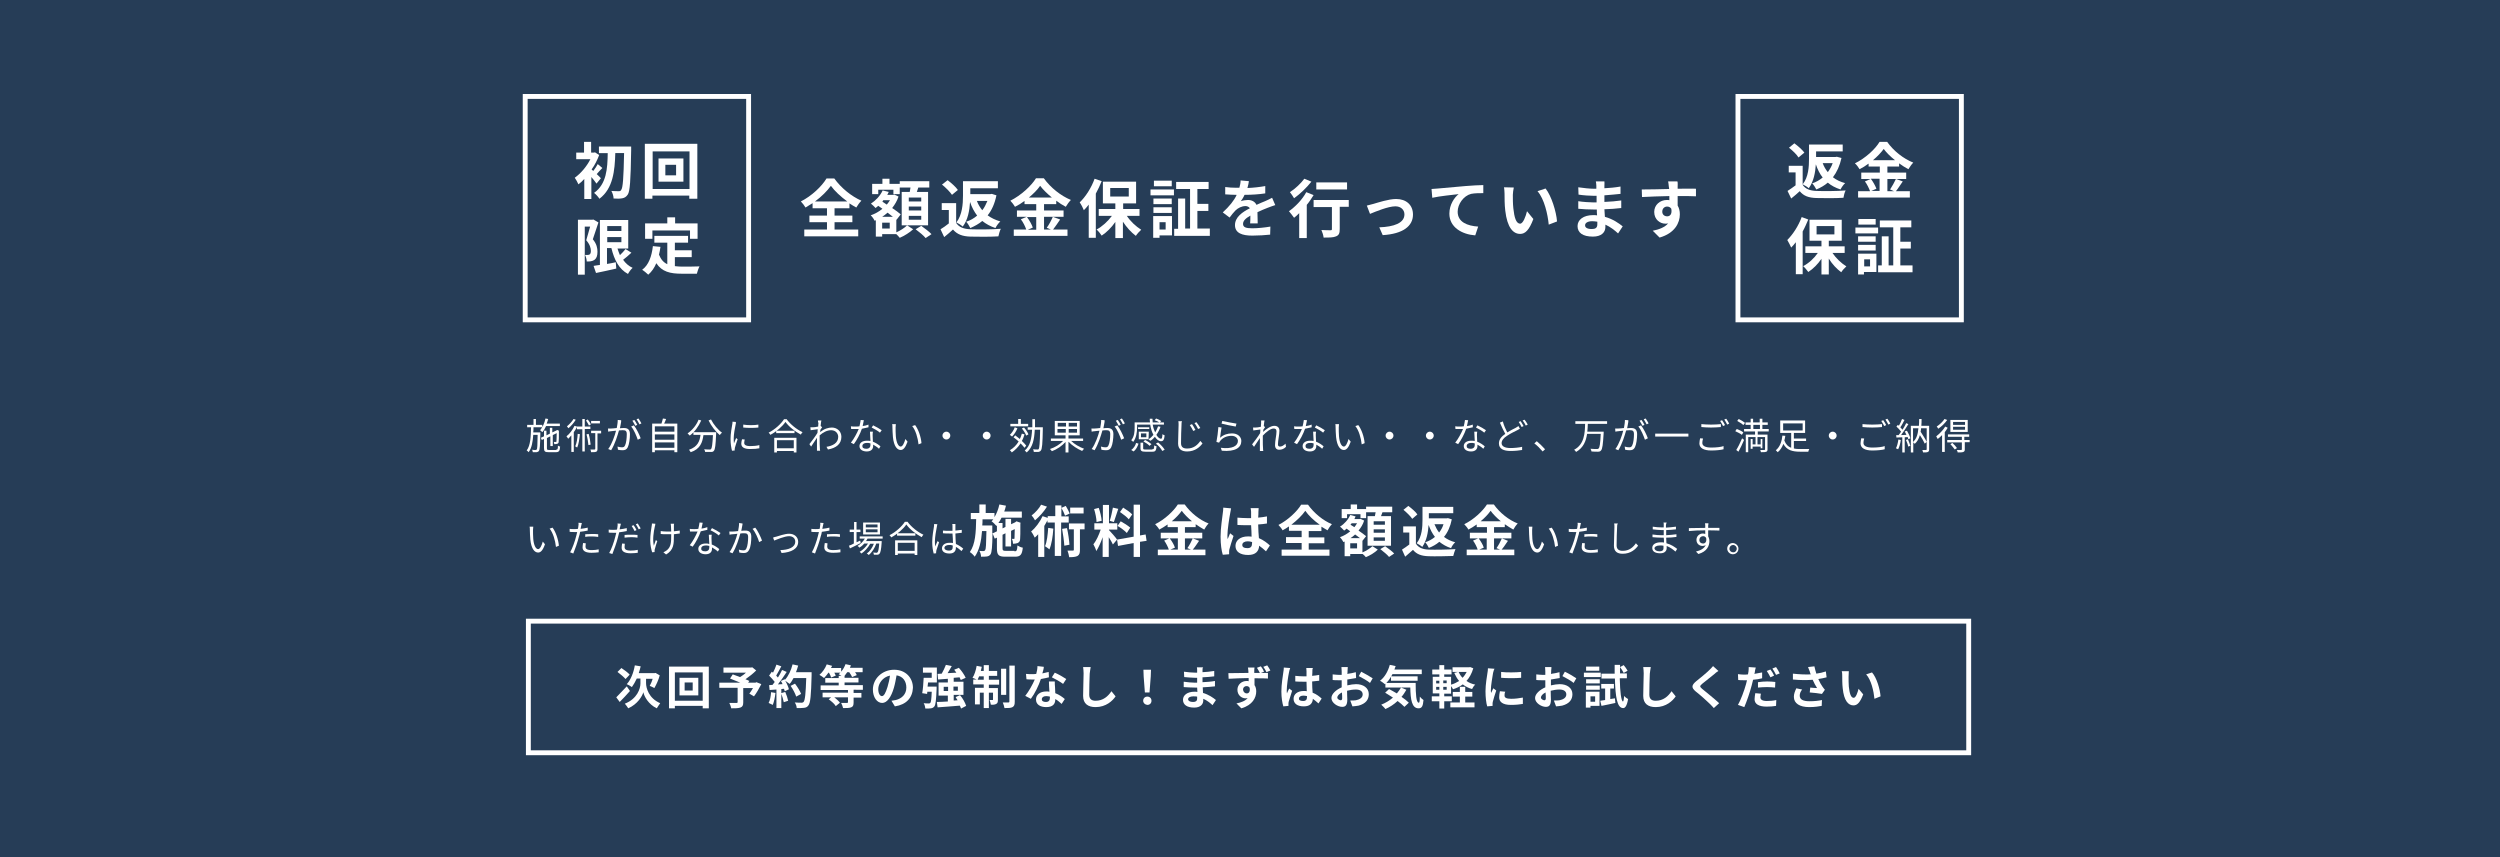<?xml version="1.0" encoding="utf-8"?>
<!-- Generator: Adobe Illustrator 26.0.3, SVG Export Plug-In . SVG Version: 6.00 Build 0)  -->
<svg version="1.1" id="レイヤー_1" xmlns="http://www.w3.org/2000/svg" xmlns:xlink="http://www.w3.org/1999/xlink" x="0px"
	 y="0px" viewBox="0 0 1023.9 351.1" style="enable-background:new 0 0 1023.9 351.1;" xml:space="preserve">
<style type="text/css">
	.st0{fill:#263D57;}
	.st1{fill:#FFFFFF;}
	.st2{fill:none;stroke:#FFFFFF;stroke-width:2;stroke-miterlimit:10;}
</style>
<rect class="st0" width="1023.9" height="351.1"/>
<g>
	<g>
		<g>
			<path class="st1" d="M341.9,94h9.6v2.8h-22.1V94h9.3V91h-7.2v-2.7h7.2v-3h-5.9v-2.1c-0.9,0.6-1.9,1.2-2.9,1.8
				c-0.4-0.7-1.2-1.8-1.9-2.5c4.4-2.2,8.6-6.2,10.5-9.4h3.2c2.8,3.9,7,7.3,11.1,9.1c-0.8,0.8-1.5,1.8-2.1,2.8
				c-0.9-0.5-1.9-1.1-2.8-1.7v2h-6.1v3h7.3V91h-7.3V94z M347,82.5c-2.7-2-5.2-4.3-6.7-6.4c-1.5,2.1-3.8,4.4-6.5,6.4H347z"/>
		</g>
		<g>
			<path class="st1" d="M367,95.2c1.7-0.7,3.5-1.9,4.5-2.9l2.5,1.6c-1.4,1.3-3.6,2.7-5.5,3.5c-0.3-0.4-0.9-1-1.4-1.5h-5.8v1h-2.6
				v-6.7l-0.5,0.2c-0.3-0.7-1-1.7-1.6-2.2c1.7-0.6,3.4-1.5,4.8-2.7l-1.7-1.2c-0.4,0.3-0.7,0.6-1.1,0.9c-0.4-0.5-1.4-1.4-1.9-1.8
				c2-1.3,3.8-3.2,4.8-5.4l2.5,0.6c-0.2,0.4-0.4,0.8-0.6,1.2h2.4l0.5-0.1l1.7,0.8c-0.6,1.8-1.5,3.3-2.6,4.7c1.4,0.9,2.7,1.9,3.5,2.6
				l-1.7,2.2l-0.1-0.1V95.2z M359.7,79.5h-2.5v-4.2h4.2v-2.1h2.9v2.1h4.2v4.2h-2.6v-1.8h-6.2V79.5z M364.4,91.2h-3.1v2.4h3.1V91.2z
				 M365.7,88.8c-0.6-0.5-1.4-1.1-2.2-1.7c-0.7,0.6-1.4,1.2-2.2,1.7H365.7z M361.9,81.9c-0.2,0.2-0.4,0.4-0.5,0.7l1.8,1.2
				c0.5-0.6,0.9-1.2,1.3-1.8H361.9z M372.6,78.6c0.1-0.6,0.2-1.2,0.3-1.8h-4.4v-2.6h12.1v2.6h-4.5c-0.2,0.6-0.4,1.2-0.6,1.8h4.6
				v13.7h-10.8V78.6H372.6z M377.3,80.9h-5.1v1.6h5.1V80.9z M377.3,84.6h-5.1v1.6h5.1V84.6z M377.3,88.4h-5.1V90h5.1V88.4z
				 M377.3,92.5c1.4,1,3.3,2.4,4.2,3.4l-2.4,1.6c-0.8-1-2.6-2.5-4.1-3.6L377.3,92.5z"/>
		</g>
		<g>
			<path class="st1" d="M391.7,91.4c1.1,1.7,3.1,2.4,5.8,2.5c3,0.1,8.9,0.1,12.4-0.2c-0.4,0.7-0.8,2.2-1,3.1
				c-3.1,0.2-8.4,0.2-11.5,0.1c-3.2-0.1-5.4-0.9-7.1-2.9c-1.1,1-2.2,2-3.6,3.1l-1.5-3.2c1-0.6,2.3-1.5,3.4-2.4v-5.5h-2.9v-2.8h5.9
				V91.4z M389.9,79.8c-0.8-1.2-2.6-3-4.1-4.2l2.3-1.8c1.5,1.1,3.4,2.8,4.2,4L389.9,79.8z M408.1,80c-0.7,3.4-1.9,6.1-3.6,8.2
				c1.5,1.1,3.2,1.9,5.2,2.5c-0.7,0.6-1.6,1.8-2,2.7c-2.1-0.7-3.9-1.7-5.4-2.9c-1.4,1.2-3.1,2.1-4.9,2.9c-0.4-0.8-1.1-2-1.7-2.6
				c1.7-0.5,3.2-1.4,4.5-2.5c-1.2-1.6-2.2-3.4-2.9-5.6c-0.2,3.4-0.9,7.4-3,10.1c-0.5-0.5-1.9-1.4-2.6-1.7c2.4-3.1,2.7-7.6,2.7-10.9
				v-6h14.3v2.9h-11.3v2.4h8.2l0.6-0.1L408.1,80z M400.1,82.3c0.5,1.4,1.3,2.7,2.2,3.8c0.9-1.1,1.5-2.4,2.1-3.8H400.1z"/>
		</g>
		<g>
			<path class="st1" d="M434.2,89.9c-1,1.4-2,3-2.9,4.1h5.9v2.6h-22V94h5.1c-0.4-1.2-1.2-2.9-2.2-4.2l2.4-1h-4v-2.6h7.9v-2.6h-4.8
				v-1.3c-1.2,0.9-2.5,1.7-3.9,2.4c-0.4-0.7-1.2-1.8-1.9-2.5c4.4-2.2,8.6-6.1,10.5-9.2h3.2c2.8,3.9,7,7.2,11.1,8.9
				c-0.8,0.8-1.5,1.8-2.1,2.8c-1.3-0.7-2.6-1.5-3.9-2.5v1.4h-5v2.6h8v2.6h-8V94h2.8l-1.7-0.7c0.9-1.2,1.9-3.1,2.5-4.5L434.2,89.9z
				 M420.6,88.9c1,1.3,2,3.1,2.4,4.3l-2.1,0.9h3.5v-5.2H420.6z M430.8,80.9c-1.9-1.6-3.6-3.2-4.8-4.8c-1.1,1.6-2.7,3.2-4.6,4.8
				H430.8z"/>
		</g>
		<g>
			<path class="st1" d="M451.2,74.2c-0.7,1.7-1.5,3.5-2.4,5.1v18.1h-2.9V83.8c-0.6,0.8-1.3,1.6-2,2.3c-0.3-0.8-1.1-2.4-1.7-3.2
				c2.4-2.3,4.8-6,6.1-9.7L451.2,74.2z M461.5,88.4c1.5,2.3,3.8,4.4,5.9,5.7c-0.7,0.6-1.7,1.7-2.2,2.5c-1.9-1.4-3.8-3.5-5.3-5.8v6.7
				h-3.1v-6.6c-1.6,2.3-3.6,4.3-5.6,5.6c-0.5-0.8-1.4-1.9-2.1-2.5c2.3-1.2,4.6-3.3,6.3-5.6H450v-2.8h6.8v-2.3h-5.1v-8.9h13.6v8.9
				H460v2.3h6.7v2.8H461.5z M454.7,80.5h7.6V77h-7.6V80.5z"/>
		</g>
		<g>
			<path class="st1" d="M471.2,77.6h9.6V80h-9.6V77.6z M480,96.4h-5.1v1h-2.6v-8.9h7.7V96.4z M479.9,83.6h-7.5v-2.3h7.5V83.6z
				 M472.4,84.9h7.5v2.3h-7.5V84.9z M479.9,76.3h-7.3V74h7.3V76.3z M474.9,91v3h2.5v-3H474.9z M495.5,93.7v2.9h-14.6v-2.9h1.6V81.3
				h2.9v12.3h2V77.4h-5.7v-2.9H495v2.9h-4.6v6.1h4.5v2.9h-4.5v7.2H495.5z"/>
		</g>
		<g>
			<path class="st1" d="M510.9,77c2.5-0.1,5.1-0.4,7.3-0.8l0,3c-2.5,0.4-5.7,0.6-8.5,0.6c-0.4,1-1,1.9-1.5,2.6
				c0.7-0.3,2.1-0.5,2.9-0.5c1.6,0,2.9,0.7,3.5,2c1.4-0.6,2.4-1.1,3.5-1.5c1-0.4,1.9-0.9,2.9-1.4l1.3,3c-0.8,0.2-2.2,0.8-3.1,1.1
				c-1.2,0.5-2.6,1-4.2,1.8c0,1.5,0.1,3.4,0.1,4.6H512c0.1-0.8,0.1-2,0.1-3.2c-1.9,1.1-3,2.1-3,3.4c0,1.4,1.2,1.8,3.8,1.8
				c2.2,0,5.1-0.3,7.4-0.7l-0.1,3.3c-1.7,0.2-4.9,0.4-7.3,0.4c-4.1,0-7.1-1-7.1-4.3c0-3.3,3.1-5.4,6.1-6.9c-0.4-0.6-1.1-0.9-1.8-0.9
				c-1.5,0-3.1,0.8-4.1,1.8c-0.8,0.8-1.5,1.7-2.4,2.9l-2.8-2.1c2.7-2.5,4.6-4.8,5.7-7.2c-0.1,0-0.2,0-0.3,0c-1.1,0-3-0.1-4.4-0.2v-3
				c1.3,0.2,3.2,0.3,4.6,0.3c0.4,0,0.8,0,1.2,0c0.3-1,0.5-2.1,0.5-3l3.4,0.3C511.4,75,511.2,75.9,510.9,77z"/>
		</g>
		<g>
			<path class="st1" d="M538,79.9c-0.8,1.3-1.7,2.7-2.8,4v13.6h-3.1V87.3c-0.7,0.7-1.4,1.4-2.1,1.9c-0.4-0.6-1.5-2-2.1-2.7
				c2.6-1.8,5.5-4.8,7.1-7.8L538,79.9z M537.1,74.4c-1.9,2.4-4.7,5.1-7.1,6.8c-0.4-0.7-1.2-1.9-1.7-2.5c2.2-1.4,4.6-3.7,5.9-5.5
				L537.1,74.4z M552.3,84.7h-3.6v9.1c0,1.7-0.3,2.5-1.5,3c-1.1,0.5-2.8,0.5-5.1,0.5c-0.1-0.9-0.5-2.2-0.9-3.1
				c1.5,0.1,3.2,0.1,3.7,0.1c0.5,0,0.6-0.1,0.6-0.5v-9H538v-2.9h14.4V84.7z M551.7,77.6h-12.6v-2.9h12.6V77.6z"/>
		</g>
		<g>
			<path class="st1" d="M562.5,83.5c1.8-0.5,6.2-2,9.3-2c4.1,0,6.9,2.4,6.9,6.4c0,4.7-4.1,7.9-12.4,8.4l-1.4-3.2
				c5.9-0.2,10.3-1.7,10.3-5.3c0-1.9-1.5-3.3-3.7-3.3c-3,0-8.2,2.2-10.4,3.1l-1.3-3.4C560.5,84,561.7,83.7,562.5,83.5z"/>
		</g>
		<g>
			<path class="st1" d="M589,77.2c2.2-0.2,6.4-0.6,11.2-1c2.7-0.2,5.5-0.4,7.3-0.4l0,3.3c-1.4,0-3.6,0-5,0.3
				c-3.1,0.8-5.5,4.2-5.5,7.3c0,4.3,4,5.8,8.4,6.1l-1.2,3.6c-5.4-0.4-10.6-3.3-10.6-8.9c0-3.7,2.1-6.7,3.8-8
				c-2.4,0.3-7.7,0.8-10.8,1.5l-0.3-3.6C587.5,77.3,588.5,77.2,589,77.2z"/>
		</g>
		<g>
			<path class="st1" d="M619.6,79.8c0,1.7,0,3.6,0.2,5.5c0.4,3.7,1.1,6.3,2.8,6.3c1.2,0,2.3-3,2.8-5.1l2.6,3.2
				c-1.7,4.5-3.3,6.1-5.4,6.1c-2.9,0-5.3-2.6-6.1-9.5c-0.3-2.4-0.3-5.4-0.3-7c0-0.7-0.1-1.8-0.2-2.6l4,0.1
				C619.8,77.6,619.6,79.1,619.6,79.8z M637.7,90.7l-3.4,1.3c-0.4-4.2-1.8-10.5-4.6-13.7l3.3-1.1C635.4,80.2,637.4,86.7,637.7,90.7z
				"/>
		</g>
		<g>
			<path class="st1" d="M657.1,76c0,0.3,0,0.6,0,1.1c2.1-0.1,4.3-0.3,6.6-0.7l0,3c-1.7,0.2-4.1,0.4-6.6,0.6c0,0.9,0,1.9,0,2.7
				c2.6-0.1,4.8-0.3,6.9-0.6l0,3.1c-2.3,0.3-4.4,0.4-6.9,0.5c0.1,1,0.1,2.1,0.2,3.1c3.3,0.9,5.8,2.7,7.3,3.9l-1.9,2.9
				c-1.4-1.3-3.2-2.7-5.2-3.6c0,0.4,0,0.7,0,1c0,2.2-1.7,3.9-5.1,3.9c-4.2,0-6.3-1.6-6.3-4.3c0-2.6,2.4-4.5,6.4-4.5
				c0.5,0,1.1,0,1.6,0.1c-0.1-0.8-0.1-1.6-0.1-2.4c-0.4,0-0.9,0-1.4,0c-1.5,0-4.5-0.1-6.2-0.3l0-3.1c1.7,0.3,4.9,0.5,6.3,0.5
				c0.4,0,0.8,0,1.2,0c0-0.9,0-1.8,0-2.7c-0.3,0-0.6,0-1,0c-1.6,0-4.6-0.2-6.4-0.5l-0.1-3c1.9,0.3,4.8,0.6,6.4,0.6c0.3,0,0.7,0,1,0
				c0-0.5,0-0.9,0-1.2c0-0.5-0.1-1.3-0.2-1.8h3.5C657.2,74.7,657.1,75.3,657.1,76z M651.9,93.8c1.4,0,2.3-0.4,2.3-1.9
				c0-0.3,0-0.6,0-1.1c-0.7-0.1-1.4-0.2-2.1-0.2c-1.8,0-2.9,0.7-2.9,1.6C649.1,93.2,650.1,93.8,651.9,93.8z"/>
		</g>
		<g>
			<path class="st1" d="M687.1,76.5c0,0.2,0,0.5,0,0.8c2.6,0,6.2-0.1,7.5,0l0,3.1c-1.6-0.1-4-0.1-7.5-0.1c0,1.3,0,2.8,0,3.9
				c0.6,1,0.9,2.2,0.9,3.6c0,3.4-2,7.7-8.3,9.5l-2.8-2.8c2.6-0.5,4.9-1.4,6.3-3c-0.4,0.1-0.8,0.1-1.2,0.1c-2,0-4.5-1.6-4.5-4.8
				c0-2.9,2.4-4.9,5.2-4.9c0.4,0,0.7,0,1,0.1c0-0.6,0-1.2,0-1.7c-3.9,0.1-8,0.2-11.2,0.4l-0.1-3.1c3,0,7.7-0.1,11.2-0.2
				c0-0.3,0-0.6-0.1-0.8c-0.1-1.1-0.2-1.9-0.3-2.3h3.8C687.2,74.7,687.1,76.1,687.1,76.5z M682.8,88.6c1.1,0,2.1-0.8,1.7-3.1
				c-0.4-0.6-1-0.9-1.7-0.9c-1,0-2,0.7-2,2.1C680.8,87.9,681.7,88.6,682.8,88.6z"/>
		</g>
	</g>
</g>
<g>
	<g>
		<g>
			<path class="st1" d="M244.3,75.2c-0.5-0.7-1.3-1.8-2.1-2.7v9h-2.9v-8.2c-0.8,0.9-1.6,1.6-2.4,2.2c-0.3-0.7-1.1-2.2-1.5-2.7
				c2.4-1.7,4.9-4.6,6.4-7.6H236v-2.7h3.2v-4.4h2.9v4.4h1.1l0.5-0.1l1.7,1.1c-0.8,2.1-1.8,4.1-3.1,5.9c0.2,0.2,0.4,0.4,0.7,0.6
				c0.7-0.9,1.4-2,1.8-2.8l1.9,1.6c-0.9,0.9-1.7,1.8-2.3,2.5c0.8,0.7,1.4,1.4,1.7,1.7L244.3,75.2z M258.5,60c0,0,0,1.1,0,1.5
				c-0.2,12.5-0.5,16.9-1.4,18.2c-0.7,1-1.3,1.3-2.2,1.5c-0.9,0.2-2.3,0.2-3.6,0.1c0-0.9-0.4-2.2-0.9-3.1c1.3,0.1,2.5,0.1,3.1,0.1
				c0.4,0,0.7-0.1,0.9-0.5c0.7-0.8,1-4.9,1.2-15.1h-3.6c-0.2,7.2-0.9,14.5-6.5,18.7c-0.5-0.8-1.4-1.8-2.2-2.4
				c5.1-3.6,5.5-9.9,5.6-16.3h-3.6V60H258.5z"/>
		</g>
		<g>
			<path class="st1" d="M285.6,58.9v22.5h-3.3v-1.3h-15.1v1.3h-3.1V58.9H285.6z M282.4,77.4V62h-15.1v15.4H282.4z M279.9,64.9v9.5
				h-10.2v-9.5H279.9z M276.9,67.5h-4.4v4.3h4.4V67.5z"/>
		</g>
		<g>
			<path class="st1" d="M245.1,91.1c-0.7,2.2-1.6,4.9-2.3,6.9c1.6,1.9,1.9,3.7,1.9,5.1c0,1.7-0.4,2.7-1.2,3.3
				c-0.4,0.3-0.9,0.5-1.5,0.6c-0.5,0.1-1.1,0.1-1.7,0.1c0-0.8-0.3-1.9-0.7-2.7c0.5,0,0.9,0,1.2,0c0.3,0,0.5-0.1,0.7-0.2
				c0.3-0.2,0.5-0.7,0.5-1.4c0-1.2-0.4-2.7-1.9-4.4c0.5-1.6,1.1-3.9,1.6-5.6h-2.2v19.7h-2.8V90h5.9l0.4-0.1L245.1,91.1z
				 M258.6,103.5c-1.1,1-2.3,2.1-3.4,2.9c1,1.4,2.3,2.6,3.9,3.3c-0.7,0.6-1.5,1.7-1.9,2.5c-3.7-2-5.6-5.7-6.8-10.6h-1.8v6.5
				c1.2-0.2,2.4-0.4,3.6-0.7l0.2,2.6c-2.9,0.7-6,1.3-8.3,1.8l-1-2.9c0.8-0.1,1.6-0.3,2.6-0.4V90.1h11.6v11.7h-4.4
				c0.3,0.9,0.6,1.8,1,2.7c0.8-0.8,1.7-1.7,2.3-2.5L258.6,103.5z M248.7,92.6v2h5.8v-2H248.7z M248.7,99.2h5.8v-2.1h-5.8V99.2z"/>
		</g>
		<g>
			<path class="st1" d="M276.4,109c0.9,0.1,1.9,0.2,2.9,0.2c1.4,0,5.5,0,7.2-0.1c-0.4,0.7-0.9,2.2-1.1,3h-6.3c-4.6,0-8-0.8-10.3-4.3
				c-0.8,1.9-1.9,3.5-3.3,4.7c-0.5-0.5-1.8-1.6-2.5-2c2.7-2,3.9-5.5,4.4-9.7l3.1,0.3c-0.2,1.1-0.3,2.2-0.6,3.2
				c0.8,2,1.9,3.2,3.4,3.9v-8.8H268v-2.8h13.8v2.8h-5.4v3.1h6.9v2.8h-6.9V109z M267.1,97.8h-2.9v-6.3h9.1V89h3.2v2.5h9.2v6.3h-3.1
				v-3.4h-15.4V97.8z"/>
		</g>
	</g>
</g>
<rect x="215.1" y="39.5" class="st2" width="91.5" height="91.5"/>
<g>
	<g>
		<g>
			<path class="st1" d="M738.3,75.7c1.1,1.7,3,2.4,5.6,2.5c2.9,0.1,8.6,0.1,12-0.2c-0.4,0.7-0.8,2.2-0.9,3c-3,0.2-8.1,0.2-11.1,0.1
				c-3.1-0.1-5.2-0.8-6.8-2.8c-1.1,1-2.2,2-3.5,3l-1.5-3.1c1-0.6,2.2-1.5,3.3-2.3v-5.3h-2.8v-2.7h5.7V75.7z M736.6,64.5
				c-0.7-1.2-2.5-2.9-3.9-4l2.2-1.8c1.5,1.1,3.3,2.7,4.1,3.8L736.6,64.5z M754.2,64.7c-0.7,3.2-1.9,5.8-3.5,7.9
				c1.4,1.1,3.1,1.9,5,2.4c-0.7,0.6-1.5,1.8-1.9,2.6c-2.1-0.7-3.8-1.6-5.2-2.8c-1.4,1.2-3,2.1-4.7,2.8c-0.4-0.8-1.1-1.9-1.7-2.5
				c1.6-0.5,3.1-1.4,4.3-2.4c-1.2-1.5-2.1-3.3-2.8-5.4c-0.2,3.3-0.9,7.1-2.9,9.8c-0.5-0.5-1.8-1.3-2.5-1.6c2.4-3,2.6-7.3,2.6-10.5
				v-5.8h13.8v2.8h-10.9v2.3h7.9l0.6-0.1L754.2,64.7z M746.5,66.8c0.5,1.4,1.2,2.6,2.1,3.7c0.8-1.1,1.5-2.3,2-3.7H746.5z"/>
		</g>
		<g>
			<path class="st1" d="M779.3,74.3c-1,1.4-1.9,2.9-2.8,4h5.7v2.6H761v-2.6h4.9c-0.4-1.1-1.2-2.8-2.1-4l2.3-1h-3.8v-2.6h7.6v-2.5
				h-4.6v-1.2c-1.2,0.9-2.5,1.7-3.7,2.3c-0.4-0.7-1.2-1.8-1.9-2.4c4.3-2.1,8.3-5.8,10.1-8.8h3.1c2.7,3.8,6.7,6.9,10.7,8.5
				c-0.8,0.8-1.4,1.8-2,2.7c-1.3-0.7-2.6-1.5-3.8-2.4v1.3H773v2.5h7.7v2.6H773v5h2.7l-1.6-0.7c0.8-1.2,1.8-3,2.4-4.3L779.3,74.3z
				 M766.2,73.2c1,1.3,1.9,3,2.3,4.1l-2.1,0.9h3.4v-5H766.2z M776.1,65.6c-1.9-1.5-3.5-3.1-4.6-4.6c-1.1,1.5-2.6,3.1-4.4,4.6H776.1z
				"/>
		</g>
		<g>
			<path class="st1" d="M740.6,89.9c-0.7,1.6-1.4,3.3-2.3,4.9v17.5h-2.8V99.2c-0.6,0.8-1.3,1.6-1.9,2.2c-0.3-0.7-1.1-2.3-1.6-3.1
				c2.3-2.3,4.6-5.8,5.9-9.4L740.6,89.9z M750.5,103.6c1.5,2.2,3.6,4.2,5.7,5.5c-0.7,0.6-1.6,1.6-2.1,2.4c-1.8-1.3-3.7-3.3-5.1-5.6
				v6.5h-3V106c-1.5,2.2-3.4,4.1-5.4,5.4c-0.5-0.7-1.4-1.8-2.1-2.4c2.3-1.2,4.5-3.2,6-5.4h-5.1v-2.7h6.6v-2.3h-4.9V90h13.2v8.6H749
				v2.3h6.5v2.7H750.5z M744,96h7.3v-3.4H744V96z"/>
		</g>
		<g>
			<path class="st1" d="M759.9,93.2h9.3v2.4h-9.3V93.2z M768.4,111.4h-5v1H761v-8.5h7.5V111.4z M768.2,99H761v-2.2h7.2V99z
				 M761,100.3h7.2v2.3H761V100.3z M768.2,92h-7.1v-2.3h7.1V92z M763.5,106.2v2.9h2.4v-2.9H763.5z M783.3,108.7v2.8h-14.1v-2.8h1.5
				V96.8h2.8v11.9h1.9V93.1h-5.5v-2.8h12.9v2.8h-4.5V99h4.3v2.8h-4.3v6.9H783.3z"/>
		</g>
	</g>
</g>
<rect x="711.8" y="39.5" class="st2" width="91.5" height="91.5"/>
<g>
	<g>
		<path class="st1" d="M221.3,177.1c0,0,0,0.4,0,0.5c-0.1,5-0.2,6.6-0.6,7.1c-0.2,0.3-0.5,0.4-0.9,0.5c-0.4,0-1,0-1.6,0
			c0-0.3-0.1-0.7-0.3-1c0.6,0.1,1.2,0.1,1.4,0.1c0.2,0,0.3,0,0.5-0.2c0.3-0.3,0.3-1.8,0.4-6h-1.8c-0.2,2.8-0.6,5.4-1.9,7.1
			c-0.2-0.2-0.5-0.6-0.8-0.7c1.6-2.1,1.7-5.8,1.8-9.5h-1.6v-1h2.6v-2.4h1v2.4h2.6v1h-3.6c0,0.7,0,1.4-0.1,2.1H221.3z M223.6,174.6
			c-0.4,0.9-0.9,1.8-1.5,2.4c-0.2-0.2-0.6-0.6-0.9-0.8c1-1.1,1.8-2.9,2.2-4.8l1.1,0.2c-0.2,0.6-0.3,1.3-0.6,1.9h5.4v1H223.6z
			 M227.7,184.2c0.7,0,0.8-0.3,0.8-1.7c0.3,0.2,0.6,0.3,0.9,0.4c-0.1,1.8-0.5,2.3-1.7,2.3h-3c-1.5,0-1.9-0.3-1.9-1.7v-3.7l-0.9,0.4
			l-0.4-0.9l1.3-0.6v-2.3h1v1.9l1.4-0.7v-2.4h1v1.9l1.7-0.8l0.1-0.1l0.2-0.1l0.7,0.3l0,0.2c0,2.1,0,4-0.1,4.4c0,0.5-0.3,0.7-0.7,0.8
			c-0.3,0.1-0.8,0.1-1.1,0.1c0-0.3-0.1-0.6-0.2-0.9c0.3,0,0.7,0,0.8,0c0.2,0,0.3,0,0.3-0.3c0-0.2,0.1-1.5,0.1-3.3l-1.6,0.8v4.5h-1
			v-4l-1.4,0.7v4.2c0,0.6,0.1,0.7,1,0.7H227.7z"/>
		<path class="st1" d="M239.5,175.8v9.1h-1v-9.1h-2.2v-0.9c-0.4,0.7-0.8,1.5-1.3,2.1v8.1h-1v-6.8c-0.4,0.5-0.9,1-1.3,1.4
			c-0.1-0.2-0.5-0.8-0.7-1c1.3-1,2.5-2.6,3.3-4.3l1,0.3v0h2.2v-3.1h1v3.1h2.3v1H239.5z M235.8,171.9c-0.7,1.2-1.9,2.6-3,3.5
			c-0.2-0.2-0.4-0.6-0.6-0.8c1-0.8,2.1-2,2.7-3L235.8,171.9z M237.5,177.8c-0.2,2.1-0.5,4.1-1.1,5.5c-0.2-0.1-0.6-0.4-0.8-0.5
			c0.6-1.3,0.9-3.2,1-5.1L237.5,177.8z M241.2,174.3c-0.2-0.6-0.8-1.4-1.2-2.1l0.7-0.4c0.5,0.6,1.1,1.5,1.3,2L241.2,174.3z
			 M241.1,177.7c0.4,1.4,0.7,3.2,0.8,4.4l-0.9,0.2c-0.1-1.2-0.4-3-0.8-4.4L241.1,177.7z M246,177.5h-1.3v6.4c0,0.6-0.1,0.9-0.5,1.1
			c-0.4,0.2-1.1,0.2-2.1,0.2c0-0.3-0.2-0.8-0.3-1.1c0.8,0,1.5,0,1.7,0c0.2,0,0.3-0.1,0.3-0.3v-6.4h-1.7v-1h4.1V177.5z M245.7,173.4
			h-3.6v-1h3.6V173.4z"/>
		<path class="st1" d="M254.3,173.3c-0.1,0.4-0.2,1.3-0.4,2.1c0.7-0.1,1.3-0.1,1.7-0.1c1.3,0,2.4,0.5,2.4,2.5c0,1.8-0.3,4.2-0.9,5.4
			c-0.5,1-1.2,1.2-2.2,1.2c-0.6,0-1.3-0.1-1.8-0.2l-0.2-1.3c0.6,0.2,1.4,0.3,1.8,0.3c0.6,0,1-0.1,1.3-0.8c0.5-1,0.7-3,0.7-4.6
			c0-1.4-0.6-1.6-1.6-1.6c-0.4,0-1,0-1.6,0.1c-0.6,2.1-1.6,5.5-3.2,8.1l-1.2-0.5c1.5-2,2.7-5.5,3.2-7.5c-0.8,0.1-1.5,0.1-1.9,0.2
			c-0.3,0-1,0.1-1.3,0.2l-0.1-1.3c0.5,0,0.9,0,1.3,0c0.5,0,1.4-0.1,2.3-0.2c0.2-1.1,0.4-2.2,0.4-3.3l1.4,0.1
			C254.4,172.7,254.4,173,254.3,173.3z M262.4,179.5l-1.2,0.6c-0.5-1.5-1.6-4.2-2.7-5.4l1.1-0.5
			C260.6,175.4,261.9,178.1,262.4,179.5z M261,174l-0.8,0.4c-0.3-0.6-0.8-1.5-1.2-2.1l0.8-0.3C260.2,172.5,260.7,173.4,261,174z
			 M262.7,173.4l-0.8,0.4c-0.3-0.6-0.8-1.5-1.2-2.1l0.8-0.3C261.9,171.9,262.4,172.9,262.7,173.4z"/>
		<path class="st1" d="M277.4,173.6v11.6h-1.2v-0.8h-8v0.8h-1.1v-11.7h3.8c0.2-0.7,0.5-1.5,0.6-2.1l1.3,0.2
			c-0.2,0.6-0.5,1.3-0.8,1.9H277.4z M268.2,174.6v2.2h8v-2.2H268.2z M268.2,177.9v2.2h8v-2.2H268.2z M276.2,183.4v-2.2h-8v2.2H276.2
			z"/>
		<path class="st1" d="M287.2,172.2c-1.1,2.5-2.8,4.8-4.7,6.2c-0.2-0.2-0.7-0.7-0.9-0.9c1.9-1.3,3.6-3.3,4.5-5.6L287.2,172.2z
			 M293.3,177.2c0,0,0,0.4,0,0.5c-0.2,4.6-0.4,6.3-0.9,6.9c-0.3,0.4-0.6,0.5-1.2,0.5c-0.5,0-1.4,0-2.4,0c0-0.3-0.2-0.8-0.4-1.1
			c1,0.1,1.9,0.1,2.2,0.1c0.3,0,0.5,0,0.6-0.2c0.4-0.4,0.6-1.9,0.8-5.7h-3.9c-0.4,3-1.3,5.7-5.2,7c-0.2-0.3-0.5-0.7-0.7-1
			c3.5-1.2,4.4-3.5,4.7-6.1H284v-1.1H293.3z M291.2,171.8c1,2,2.9,4.3,4.5,5.4c-0.3,0.2-0.7,0.7-0.9,1c-1.6-1.3-3.5-3.7-4.6-6
			L291.2,171.8z"/>
		<path class="st1" d="M301.3,173.8c-0.3,1.4-0.8,4.1-0.8,5.7c0,0.7,0,1.4,0.1,2.1c0.3-0.7,0.6-1.6,0.9-2.2l0.6,0.5
			c-0.4,1.1-0.9,2.7-1.1,3.4c0,0.2-0.1,0.5-0.1,0.7c0,0.2,0,0.4,0,0.5l-1.1,0.1c-0.3-1.1-0.6-2.8-0.6-4.8c0-2.2,0.5-4.8,0.7-6
			c0.1-0.3,0.1-0.7,0.1-1.1l1.3,0.1C301.5,173,301.4,173.5,301.3,173.8z M304.8,181.4c0,0.7,0.5,1.3,2.5,1.3c1.3,0,2.5-0.1,3.7-0.4
			l0,1.3c-0.9,0.2-2.2,0.3-3.8,0.3c-2.5,0-3.6-0.8-3.6-2.2c0-0.5,0.1-1,0.3-1.8l1.1,0.1C304.9,180.6,304.8,181,304.8,181.4z
			 M310.6,173.9v1.2c-1.6,0.2-4.5,0.2-6.2,0v-1.2C306.1,174.2,309.1,174.2,310.6,173.9z"/>
		<path class="st1" d="M322.1,171.6c1.6,2.2,4.2,4.3,6.6,5.4c-0.3,0.3-0.5,0.6-0.7,1c-2.3-1.2-5-3.3-6.3-5.2c-1.2,1.8-3.7,4-6.2,5.3
			c-0.1-0.3-0.4-0.6-0.7-0.9c2.6-1.3,5.1-3.6,6.3-5.5H322.1z M317.1,179.3h9.1v6h-1.1v-0.6h-6.9v0.6h-1.1V179.3z M325.4,176.4v1
			h-7.5v-1H325.4z M318.2,180.3v3.3h6.9v-3.3H318.2z"/>
		<path class="st1" d="M335,172.2l1.4,0c-0.1,0.4-0.2,1.2-0.3,2.3c0,0,0,0,0.1,0l0.5,0.5c-0.2,0.3-0.5,0.7-0.7,1
			c0,0.3-0.1,0.6-0.1,1c1.6-1.4,3.4-1.9,4.8-1.9c2.1,0,3.9,1.5,3.9,3.8c0,3-2.2,4.6-5.5,5.2l-0.6-1.1c2.5-0.4,4.8-1.5,4.8-4.1
			c0-1.2-0.9-2.7-2.9-2.7c-1.7,0-3.3,0.9-4.7,2.1c0,0.6,0,1.2,0,1.8c0,1.4,0,2.3,0.1,3.6c0,0.3,0,0.6,0.1,0.9h-1.3
			c0-0.2,0-0.6,0-0.9c0-1.4,0-2.2,0-3.8c0-0.2,0-0.4,0-0.6c-0.7,1.1-1.7,2.5-2.4,3.6l-0.7-1c0.8-1,2.6-3.4,3.3-4.6
			c0-0.5,0.1-1,0.1-1.5c-0.7,0.1-2,0.3-2.9,0.4l-0.1-1.2c0.3,0,0.6,0,1,0c0.5,0,1.4-0.1,2.2-0.3c0-0.7,0.1-1.3,0.1-1.4
			C335,172.9,335,172.5,335,172.2z"/>
		<path class="st1" d="M353.3,174.5c0.8-0.1,1.6-0.3,2.4-0.6l0,1.1c-0.8,0.2-1.7,0.4-2.7,0.6c-0.7,2.1-2.1,4.7-3.3,6.3l-1.2-0.6
			c1.2-1.5,2.5-3.9,3.2-5.6c-0.4,0-0.9,0-1.3,0c-0.6,0-1.2,0-1.8,0l-0.1-1.1c0.6,0.1,1.2,0.1,1.8,0.1c0.5,0,1.1,0,1.7-0.1
			c0.2-0.8,0.4-1.8,0.5-2.6l1.3,0.1C353.7,172.7,353.5,173.6,353.3,174.5z M357.4,178.4c0,0.6,0.1,1.5,0.1,2.5
			c1.3,0.5,2.3,1.2,3.1,1.9l-0.6,1c-0.6-0.6-1.5-1.2-2.4-1.7c0,0.2,0,0.5,0,0.6c0,1.2-0.8,2.2-2.6,2.2c-1.6,0-3-0.7-3-2.2
			c0-1.4,1.3-2.2,3-2.2c0.5,0,1,0,1.5,0.1c-0.1-1.2-0.1-2.7-0.2-3.8h1.2C357.4,177.4,357.4,177.9,357.4,178.4z M354.8,183.8
			c1.2,0,1.7-0.7,1.7-1.5c0-0.2,0-0.4,0-0.7c-0.5-0.2-1-0.2-1.5-0.2c-1.1,0-1.8,0.5-1.8,1.2C353.1,183.3,353.6,183.8,354.8,183.8z
			 M357,175.1l0.6-0.9c1.1,0.5,2.8,1.5,3.5,2l-0.7,1C359.6,176.5,358,175.6,357,175.1z"/>
		<path class="st1" d="M366.8,175.1c0,0.9,0,2.3,0.1,3.6c0.2,2.5,1,4.2,2,4.2c0.8,0,1.5-1.6,1.9-3.1l0.9,1.1
			c-0.9,2.5-1.8,3.4-2.8,3.4c-1.4,0-2.8-1.4-3.2-5.3c-0.1-1.3-0.2-3.1-0.2-4c0-0.3,0-1-0.1-1.3l1.5,0
			C366.9,174,366.8,174.7,366.8,175.1z M377.4,181.5l-1.2,0.5c-0.3-2.7-1.2-5.8-2.6-7.5l1.2-0.4
			C376.1,175.8,377.2,178.9,377.4,181.5z"/>
		<path class="st1" d="M389.2,178.4c0,0.9-0.7,1.6-1.6,1.6c-0.9,0-1.6-0.7-1.6-1.6c0-0.9,0.7-1.6,1.6-1.6
			C388.5,176.8,389.2,177.5,389.2,178.4z"/>
		<path class="st1" d="M405.7,178.4c0,0.9-0.7,1.6-1.6,1.6c-0.9,0-1.6-0.7-1.6-1.6c0-0.9,0.7-1.6,1.6-1.6
			C405,176.8,405.7,177.5,405.7,178.4z"/>
		<path class="st1" d="M416.7,175.4c-0.5,1.3-1.4,2.6-2.2,3.4c-0.2-0.2-0.6-0.5-0.9-0.7c0.8-0.8,1.6-1.9,2-3.1L416.7,175.4z
			 M419.6,177.9c-0.3,1-0.6,1.9-1.1,2.7c0.8,0.7,1.4,1.4,1.8,1.9l-0.7,0.9c-0.4-0.5-1-1.2-1.6-1.8c-1,1.5-2.2,2.7-3.6,3.7
			c-0.1-0.2-0.5-0.7-0.8-0.9c1.5-0.9,2.7-2.1,3.6-3.6c-0.7-0.6-1.4-1.2-2.1-1.7l0.7-0.8c0.6,0.5,1.3,1,1.9,1.5
			c0.3-0.7,0.6-1.4,0.8-2.2L419.6,177.9z M421.1,174.6h-7.3v-1h3.2v-2h1.1v2h3V174.6z M420.3,178.4c-0.3-0.8-1-2-1.8-2.9l0.9-0.4
			c0.8,0.9,1.5,2,1.8,2.8L420.3,178.4z M427.1,175.5c-0.1,6.3-0.3,8.4-0.8,9c-0.3,0.4-0.6,0.5-1,0.6c-0.5,0-1.2,0-1.9,0
			c0-0.3-0.1-0.8-0.3-1.1c0.8,0.1,1.5,0.1,1.8,0.1c0.3,0,0.4,0,0.5-0.2c0.3-0.4,0.5-2.4,0.6-7.9h-2.2c-0.2,3.9-0.8,7.2-3.3,9.3
			c-0.2-0.2-0.6-0.6-0.8-0.8c2.2-1.8,2.8-4.9,3-8.5h-1.8v-1h1.9c0-1.1,0-2.2,0-3.3h1.1c0,1.1,0,2.2,0,3.3h3.2V175.5z"/>
		<path class="st1" d="M438.6,180.5c1.4,1.4,3.5,2.6,5.4,3.3c-0.3,0.2-0.6,0.7-0.8,0.9c-1.9-0.8-4.1-2.2-5.6-3.8v4.4h-1.2v-4.3
			c-1.4,1.6-3.6,3.1-5.6,3.8c-0.2-0.3-0.5-0.7-0.8-0.9c2-0.6,4.1-1.9,5.4-3.3h-5v-1h6v-1.3H432v-5.9h10.2v5.9h-4.6v1.3h6v1H438.6z
			 M433.2,174.7h3.4v-1.5h-3.4V174.7z M436.5,177.2v-1.5h-3.4v1.5H436.5z M441.1,173.2h-3.4v1.5h3.4V173.2z M441.1,175.7h-3.4v1.5
			h3.4V175.7z"/>
		<path class="st1" d="M452.3,173.3c-0.1,0.4-0.2,1.3-0.4,2.1c0.7-0.1,1.3-0.1,1.7-0.1c1.3,0,2.4,0.5,2.4,2.5c0,1.8-0.3,4.2-0.9,5.4
			c-0.5,1-1.2,1.2-2.2,1.2c-0.6,0-1.3-0.1-1.8-0.2l-0.2-1.3c0.6,0.2,1.4,0.3,1.8,0.3c0.6,0,1-0.1,1.3-0.8c0.5-1,0.7-3,0.7-4.6
			c0-1.4-0.6-1.6-1.6-1.6c-0.4,0-1,0-1.6,0.1c-0.6,2.1-1.6,5.5-3.2,8.1l-1.2-0.5c1.5-2,2.7-5.5,3.2-7.5c-0.8,0.1-1.5,0.1-1.9,0.2
			c-0.3,0-1,0.1-1.3,0.2l-0.1-1.3c0.5,0,0.9,0,1.3,0c0.5,0,1.4-0.1,2.3-0.2c0.2-1.1,0.4-2.2,0.4-3.3l1.4,0.1
			C452.4,172.7,452.4,173,452.3,173.3z M460.4,179.5l-1.2,0.6c-0.5-1.5-1.6-4.2-2.7-5.4l1.1-0.5
			C458.6,175.4,459.9,178.1,460.4,179.5z M459,174l-0.8,0.4c-0.3-0.6-0.8-1.5-1.2-2.1l0.8-0.3C458.2,172.5,458.7,173.4,459,174z
			 M460.7,173.4l-0.8,0.4c-0.3-0.6-0.8-1.5-1.2-2.1l0.8-0.3C459.9,171.9,460.4,172.9,460.7,173.4z"/>
		<path class="st1" d="M470.4,179.9h-4v-3.1h4.1L470.4,179.9c0.8-0.5,1.4-1.1,2-1.8c-0.6-1.1-1.1-2.6-1.3-4.2h-5.4v1.3
			c0,1.7-0.3,4.2-1.6,5.8c-0.1-0.2-0.6-0.6-0.8-0.7c1.3-1.5,1.4-3.6,1.4-5.2V173h6.3c-0.1-0.5-0.1-1-0.1-1.5h1.1
			c0,0.5,0.1,1,0.1,1.5h2.7c-0.5-0.3-1.2-0.7-1.9-0.9l0.6-0.7c0.7,0.2,1.7,0.7,2.1,1.1L475,173h1.7v0.9h-4.6c0.2,1.2,0.6,2.3,1,3.2
			c0.5-0.8,0.9-1.6,1.2-2.5l1,0.2c-0.4,1.2-1,2.3-1.7,3.3c0.6,1,1.3,1.6,1.9,1.6c0.4,0,0.5-0.5,0.6-1.9c0.2,0.2,0.6,0.4,0.9,0.5
			c-0.2,1.9-0.6,2.4-1.5,2.4c-0.9,0-1.8-0.7-2.5-1.8c-0.5,0.6-1.1,1.2-1.8,1.6C471,180.5,470.6,180.1,470.4,179.9L470.4,179.9z
			 M463.3,184.3c1-0.7,1.7-1.8,2-2.9l1,0.3c-0.4,1.2-1,2.4-2,3.2L463.3,184.3z M470.7,175.7h-4.6V175h4.6V175.7z M471.9,184
			c0.7,0,0.8-0.2,0.8-1.6c0.2,0.2,0.7,0.3,1,0.4c-0.2,1.8-0.5,2.2-1.7,2.2h-2.9c-1.5,0-2-0.3-2-1.4v-2.3h1.1v2.3
			c0,0.4,0.1,0.5,0.9,0.5H471.9z M469.5,177.5h-2.2v1.6h2.2V177.5z M469,180.2c0.9,0.4,2,1.2,2.6,1.7l-0.8,0.7
			c-0.5-0.6-1.6-1.3-2.5-1.8L469,180.2z M474.3,181.2c1.1,0.9,2.2,2.1,2.7,3l-1,0.5c-0.4-0.9-1.5-2.2-2.6-3L474.3,181.2z"/>
		<path class="st1" d="M483.9,174c-0.1,1.7-0.2,5.2-0.2,7.5c0,1.7,1,2.2,2.5,2.2c2.7,0,4.3-1.5,5.4-3.1l0.9,1c-1,1.4-3,3.3-6.3,3.3
			c-2.2,0-3.7-0.9-3.7-3.3c0-2.2,0.2-6,0.2-7.6c0-0.6,0-1.1-0.1-1.5l1.5,0C483.9,173,483.9,173.5,483.9,174z M489.6,176.1l-0.9,0.4
			c-0.4-0.8-0.9-1.7-1.4-2.4l0.9-0.4C488.6,174.3,489.3,175.4,489.6,176.1z M491.6,175.3l-0.9,0.4c-0.4-0.8-0.9-1.7-1.5-2.4l0.8-0.4
			C490.5,173.5,491.2,174.6,491.6,175.3z"/>
		<path class="st1" d="M499.7,179.3c1.4-1.3,3.1-1.8,4.9-1.8c2.3,0,3.8,1.4,3.8,3.1c0,2.7-2.4,4.5-8,4l-0.4-1.2c4.7,0.6,7-0.8,7-2.8
			c0-1.2-1.1-2.1-2.6-2.1c-2,0-3.6,0.8-4.6,2c-0.2,0.3-0.4,0.5-0.5,0.8l-1.1-0.3c0.3-1.4,0.7-4.5,0.8-6.1l1.3,0.2
			C500.1,176.1,499.8,178.3,499.7,179.3z M506.4,173.5l-0.3,1.2c-1.4-0.2-4.7-0.9-5.8-1.2l0.3-1.1
			C501.9,172.7,505.1,173.3,506.4,173.5z"/>
		<path class="st1" d="M516.5,172.2l1.4,0c-0.1,0.4-0.2,1.2-0.3,2.3c0,0,0.1,0,0.1,0l0.4,0.5c-0.2,0.3-0.5,0.7-0.7,1
			c0,0.3,0,0.6-0.1,0.9c1.2-1.1,3.1-2.5,4.6-2.5c1.4,0,2.1,0.8,2.1,2c0,1.5-0.6,4.1-0.6,5.6c0,0.5,0.2,0.9,0.8,0.9
			c0.7,0,1.5-0.4,2.3-1.2l0.2,1.3c-0.8,0.8-1.7,1.2-2.8,1.2c-1,0-1.7-0.6-1.7-1.9c0-1.7,0.6-4.1,0.6-5.6c0-0.9-0.4-1.2-1.2-1.2
			c-1.2,0-3,1.4-4.4,2.9c0,0.6,0,1.2,0,1.8c0,1.4,0,2.3,0.1,3.6c0,0.3,0,0.6,0.1,0.9H516c0-0.3,0-0.6,0-0.9c0-1.4,0-2.2,0-3.8
			c0-0.2,0-0.4,0-0.6c-0.7,1.1-1.7,2.5-2.4,3.6l-0.8-1c0.8-1,2.6-3.4,3.3-4.6c0-0.5,0.1-1,0.1-1.5c-0.7,0.1-2,0.3-2.9,0.4l-0.1-1.2
			c0.3,0,0.6,0,1,0c0.5,0,1.4-0.1,2.2-0.3c0-0.7,0.1-1.3,0.1-1.4C516.5,172.9,516.5,172.5,516.5,172.2z"/>
		<path class="st1" d="M534.8,174.5c0.8-0.1,1.6-0.3,2.4-0.6l0,1.1c-0.8,0.2-1.7,0.4-2.7,0.6c-0.7,2.1-2.1,4.7-3.3,6.3l-1.2-0.6
			c1.2-1.5,2.5-3.9,3.2-5.6c-0.4,0-0.9,0-1.3,0c-0.6,0-1.2,0-1.8,0l-0.1-1.1c0.6,0.1,1.2,0.1,1.8,0.1c0.5,0,1.1,0,1.7-0.1
			c0.2-0.8,0.4-1.8,0.5-2.6l1.3,0.1C535.2,172.7,535,173.6,534.8,174.5z M538.9,178.4c0,0.6,0.1,1.5,0.1,2.5
			c1.3,0.5,2.3,1.2,3.1,1.9l-0.6,1c-0.6-0.6-1.5-1.2-2.4-1.7c0,0.2,0,0.5,0,0.6c0,1.2-0.8,2.2-2.6,2.2c-1.6,0-3-0.7-3-2.2
			c0-1.4,1.3-2.2,3-2.2c0.5,0,1,0,1.5,0.1c-0.1-1.2-0.1-2.7-0.2-3.8h1.2C538.9,177.4,538.9,177.9,538.9,178.4z M536.3,183.8
			c1.2,0,1.7-0.7,1.7-1.5c0-0.2,0-0.4,0-0.7c-0.5-0.2-1-0.2-1.5-0.2c-1.1,0-1.8,0.5-1.8,1.2C534.6,183.3,535.1,183.8,536.3,183.8z
			 M538.5,175.1l0.6-0.9c1.1,0.5,2.8,1.5,3.5,2l-0.7,1C541.1,176.5,539.5,175.6,538.5,175.1z"/>
		<path class="st1" d="M548.3,175.1c0,0.9,0,2.3,0.1,3.6c0.2,2.5,1,4.2,2,4.2c0.8,0,1.5-1.6,1.9-3.1l0.9,1.1
			c-0.9,2.5-1.8,3.4-2.8,3.4c-1.4,0-2.8-1.4-3.2-5.3c-0.1-1.3-0.2-3.1-0.2-4c0-0.3,0-1-0.1-1.3l1.5,0
			C548.4,174,548.3,174.7,548.3,175.1z M558.9,181.5l-1.2,0.5c-0.3-2.7-1.2-5.8-2.6-7.5l1.2-0.4
			C557.6,175.8,558.7,178.9,558.9,181.5z"/>
		<path class="st1" d="M570.7,178.4c0,0.9-0.7,1.6-1.6,1.6c-0.9,0-1.6-0.7-1.6-1.6c0-0.9,0.7-1.6,1.6-1.6
			C570,176.8,570.7,177.5,570.7,178.4z"/>
		<path class="st1" d="M587.2,178.4c0,0.9-0.7,1.6-1.6,1.6c-0.9,0-1.6-0.7-1.6-1.6c0-0.9,0.7-1.6,1.6-1.6
			C586.5,176.8,587.2,177.5,587.2,178.4z"/>
		<path class="st1" d="M600.8,174.5c0.8-0.1,1.6-0.3,2.4-0.6l0,1.1c-0.8,0.2-1.7,0.4-2.7,0.6c-0.7,2.1-2.1,4.7-3.3,6.3l-1.2-0.6
			c1.2-1.5,2.5-3.9,3.2-5.6c-0.4,0-0.9,0-1.3,0c-0.6,0-1.2,0-1.8,0l-0.1-1.1c0.6,0.1,1.2,0.1,1.8,0.1c0.5,0,1.1,0,1.7-0.1
			c0.2-0.8,0.4-1.8,0.5-2.6l1.3,0.1C601.2,172.7,601,173.6,600.8,174.5z M604.9,178.4c0,0.6,0.1,1.5,0.1,2.5
			c1.3,0.5,2.3,1.2,3.1,1.9l-0.6,1c-0.6-0.6-1.5-1.2-2.4-1.7c0,0.2,0,0.5,0,0.6c0,1.2-0.8,2.2-2.6,2.2c-1.6,0-3-0.7-3-2.2
			c0-1.4,1.3-2.2,3-2.2c0.5,0,1,0,1.5,0.1c-0.1-1.2-0.1-2.7-0.2-3.8h1.2C604.9,177.4,604.9,177.9,604.9,178.4z M602.3,183.8
			c1.2,0,1.7-0.7,1.7-1.5c0-0.2,0-0.4,0-0.7c-0.5-0.2-1-0.2-1.5-0.2c-1.1,0-1.8,0.5-1.8,1.2C600.6,183.3,601.1,183.8,602.3,183.8z
			 M604.5,175.1l0.6-0.9c1.1,0.5,2.8,1.5,3.5,2l-0.7,1C607.1,176.5,605.5,175.6,604.5,175.1z"/>
		<path class="st1" d="M617.3,177.1c1.3-0.8,2.7-1.5,3.5-1.9c0.4-0.3,0.8-0.5,1.1-0.7l0.6,1.1c-0.3,0.2-0.7,0.4-1.1,0.6
			c-1,0.5-2.7,1.3-4.2,2.3c-1.4,0.9-2.2,1.9-2.2,3c0,1.2,1.2,2,3.6,2c1.6,0,3.6-0.2,4.8-0.5l0,1.3c-1.1,0.2-2.9,0.4-4.7,0.4
			c-2.8,0-4.8-0.8-4.8-3.1c0-1.6,1-2.8,2.6-3.9c-0.7-1.2-1.5-3-2.2-4.6l1.2-0.5C615.9,174.2,616.7,175.9,617.3,177.1z M624,174.5
			l-0.8,0.4c-0.3-0.6-0.8-1.5-1.2-2.1l0.8-0.3C623.1,173,623.7,173.9,624,174.5z M625.7,173.9l-0.8,0.4c-0.3-0.6-0.8-1.5-1.3-2.1
			l0.8-0.3C624.8,172.4,625.4,173.3,625.7,173.9z"/>
		<path class="st1" d="M628.4,181.6l1-0.9c1.1,0.9,2.4,2.2,3.4,3.3l-1,0.9C630.8,183.7,629.5,182.4,628.4,181.6z"/>
		<path class="st1" d="M650.3,173.7c0,1-0.1,2-0.2,3.1h6.7c0,0,0,0.4,0,0.5c-0.3,4.8-0.5,6.6-1.1,7.2c-0.3,0.4-0.7,0.5-1.3,0.5
			s-1.6,0-2.6-0.1c0-0.3-0.2-0.8-0.4-1.1c1.1,0.1,2.2,0.1,2.6,0.1c0.3,0,0.5,0,0.7-0.2c0.5-0.4,0.7-2.1,0.9-6H650
			c-0.4,2.9-1.5,5.7-4.5,7.4c-0.2-0.3-0.5-0.7-0.8-0.9c4.2-2.2,4.4-6.8,4.5-10.6h-4v-1.1h13v1.1H650.3z"/>
		<path class="st1" d="M666.8,173.3c-0.1,0.4-0.2,1.3-0.4,2.1c0.7-0.1,1.3-0.1,1.7-0.1c1.3,0,2.4,0.5,2.4,2.5c0,1.8-0.3,4.2-0.9,5.4
			c-0.5,1-1.2,1.2-2.2,1.2c-0.6,0-1.3-0.1-1.8-0.2l-0.2-1.3c0.6,0.2,1.4,0.3,1.8,0.3c0.6,0,1-0.1,1.3-0.8c0.5-1,0.7-3,0.7-4.6
			c0-1.4-0.6-1.6-1.6-1.6c-0.4,0-1,0-1.6,0.1c-0.6,2.1-1.6,5.5-3.2,8.1l-1.2-0.5c1.5-2,2.7-5.5,3.2-7.5c-0.8,0.1-1.5,0.1-1.9,0.2
			c-0.3,0-1,0.1-1.3,0.2l-0.1-1.3c0.5,0,0.9,0,1.3,0c0.5,0,1.4-0.1,2.3-0.2c0.2-1.1,0.4-2.2,0.4-3.3l1.4,0.1
			C666.9,172.7,666.9,173,666.8,173.3z M674.9,179.5l-1.2,0.6c-0.5-1.5-1.6-4.2-2.7-5.4l1.1-0.5
			C673.1,175.4,674.4,178.1,674.9,179.5z M673.5,174l-0.8,0.4c-0.3-0.6-0.8-1.5-1.2-2.1l0.8-0.3C672.7,172.5,673.2,173.4,673.5,174z
			 M675.2,173.4l-0.8,0.4c-0.3-0.6-0.8-1.5-1.2-2.1l0.8-0.3C674.4,171.9,674.9,172.9,675.2,173.4z"/>
		<path class="st1" d="M691.5,177.6v1.2h-13.6v-1.2H691.5z"/>
		<path class="st1" d="M697.2,181.4c0,1.2,1.2,1.9,3.6,1.9c2.1,0,4-0.2,5.1-0.6l0,1.3c-1.1,0.3-3,0.5-5.1,0.5c-3,0-4.8-1-4.8-2.9
			c0-0.8,0.2-1.5,0.3-2.1l1.2,0.1C697.3,180.3,697.2,180.9,697.2,181.4z M700.8,173.9c1.4,0,3-0.1,4-0.2v1.2c-1,0.1-2.7,0.2-4,0.2
			c-1.5,0-2.8-0.1-4-0.2v-1.2C698,173.8,699.3,173.9,700.8,173.9z M706.5,174.1l-0.8,0.4c-0.3-0.6-0.8-1.5-1.2-2.1l0.8-0.3
			C705.7,172.6,706.2,173.5,706.5,174.1z M708.2,173.5l-0.8,0.4c-0.3-0.6-0.8-1.5-1.2-2.1l0.8-0.3
			C707.4,172,707.9,172.9,708.2,173.5z"/>
		<path class="st1" d="M713.4,178.1c-0.6-0.5-1.8-1.1-2.7-1.5l0.6-0.9c0.9,0.3,2.1,0.9,2.7,1.4L713.4,178.1z M711.1,184.3
			c0.7-1.1,1.7-3.1,2.4-4.8l0.8,0.7c-0.7,1.6-1.5,3.4-2.3,4.8L711.1,184.3z M714,174.1c-0.5-0.5-1.6-1.2-2.5-1.7l0.6-0.8
			c0.9,0.4,2,1.1,2.6,1.6L714,174.1z M719.9,176.7v1.3h4v6c0,0.6-0.1,0.9-0.5,1c-0.4,0.2-1.1,0.2-2.2,0.2c0-0.3-0.2-0.7-0.3-0.9
			c0.8,0,1.5,0,1.7,0c0.2,0,0.3-0.1,0.3-0.3v-5h-3.1v3h1.3v-2.2h0.7v3.8h-0.7v-0.7h-3.3v0.9H717v-4h0.8v2.2h1.2v-3H716v6.2h-1V178
			h3.8v-1.3h-4.5v-1h2.7v-1.7h-2.1v-1h2.1v-1.5h1v1.5h2.7v-1.5h1.1v1.5h2.2v1h-2.2v1.7h2.6v1H719.9z M718.1,175.7h2.7v-1.7h-2.7
			V175.7z"/>
		<path class="st1" d="M734.8,183.7c0.8,0.2,1.7,0.2,2.6,0.2c0.5,0,3,0,3.6,0c-0.2,0.3-0.3,0.8-0.4,1.1h-3.3c-3.2,0-5.5-0.6-6.9-3.2
			c-0.5,1.3-1.2,2.5-2.3,3.4c-0.2-0.2-0.6-0.6-0.8-0.8c1.8-1.4,2.5-3.9,2.7-6l1.2,0.1c-0.1,0.6-0.2,1.2-0.4,1.9
			c0.6,1.6,1.5,2.5,2.8,3v-6.1h-4.5v-5.1h10.2v5.1h-4.6v2.3h5v1h-5V183.7z M730.3,176.3h8v-2.9h-8V176.3z"/>
		<path class="st1" d="M752.2,178.4c0,0.9-0.7,1.6-1.6,1.6c-0.9,0-1.6-0.7-1.6-1.6c0-0.9,0.7-1.6,1.6-1.6
			C751.5,176.8,752.2,177.5,752.2,178.4z"/>
		<path class="st1" d="M763.2,181.4c0,1.2,1.2,1.9,3.6,1.9c2.1,0,4-0.2,5.1-0.6l0,1.3c-1.1,0.3-3,0.5-5.1,0.5c-3,0-4.8-1-4.8-2.9
			c0-0.8,0.2-1.5,0.3-2.1l1.2,0.1C763.3,180.3,763.2,180.9,763.2,181.4z M766.8,173.9c1.4,0,3-0.1,4-0.2v1.2c-1,0.1-2.7,0.2-4,0.2
			c-1.5,0-2.8-0.1-4-0.2v-1.2C764,173.8,765.3,173.9,766.8,173.9z M772.5,174.1l-0.8,0.4c-0.3-0.6-0.8-1.5-1.2-2.1l0.8-0.3
			C771.7,172.6,772.2,173.5,772.5,174.1z M774.2,173.5l-0.8,0.4c-0.3-0.6-0.8-1.5-1.2-2.1l0.8-0.3
			C773.4,172,773.9,172.9,774.2,173.5z"/>
		<path class="st1" d="M778.5,180.2c-0.2,1.4-0.6,2.9-1.1,3.8c-0.2-0.1-0.6-0.3-0.9-0.4c0.5-0.9,0.8-2.2,1-3.6L778.5,180.2z
			 M781,176.4c0.6,1,1.2,2.2,1.4,3.1l-0.8,0.4c-0.1-0.3-0.2-0.6-0.3-0.9l-1.2,0.1v6.2h-1v-6.2c-0.9,0-1.7,0.1-2.4,0.1l-0.1-1l1,0
			c0.3-0.4,0.7-0.9,1-1.4c-0.5-0.7-1.2-1.5-1.9-2.1l0.6-0.7c0.2,0.1,0.3,0.3,0.4,0.4c0.5-0.8,1-2,1.3-2.8l1,0.4
			c-0.5,1-1.1,2.2-1.7,3c0.3,0.3,0.6,0.7,0.9,1c0.6-0.9,1.1-1.9,1.5-2.7l0.9,0.4c-0.9,1.4-2,3.2-3,4.5l2.2-0.1
			c-0.2-0.5-0.5-0.9-0.7-1.4L781,176.4z M781.4,179.9c0.4,0.9,0.8,2,1,2.7l-0.9,0.3c-0.1-0.8-0.5-1.9-0.9-2.7L781.4,179.9z
			 M790.1,184c0,0.6-0.1,0.9-0.5,1.1c-0.4,0.2-1,0.2-2,0.2c0-0.3-0.2-0.8-0.3-1c0.7,0,1.3,0,1.5,0c0.2,0,0.3-0.1,0.3-0.3v-8.6h-2.3
			c0,0.5-0.1,0.9-0.2,1.4c0.9,1.4,2,3.1,2.5,4.2l-0.8,0.7c-0.4-0.9-1.2-2.3-2-3.5c-0.4,1.5-1.1,2.7-2.1,3.6
			c-0.1-0.2-0.4-0.5-0.6-0.6v4.1h-1v-10.9h3.3c0.1-0.9,0.1-1.8,0.1-2.8h1c0,1,0,1.9-0.1,2.8h3.2V184z M783.5,181
			c1.5-1.3,2-3.3,2.2-5.6h-2.2V181z"/>
		<path class="st1" d="M797.7,175.2c-0.3,0.6-0.8,1.2-1.2,1.8v8.1h-1.1v-6.9c-0.6,0.6-1.2,1.2-1.8,1.6c-0.1-0.2-0.4-0.8-0.6-1.1
			c1.3-1,2.8-2.5,3.7-4L797.7,175.2z M797.5,172c-0.9,1.3-2.3,2.7-3.7,3.6c-0.1-0.3-0.4-0.7-0.6-0.9c1.2-0.8,2.5-2,3.2-3.1
			L797.5,172z M806.9,181.1h-2.2v2.9c0,0.6-0.1,0.9-0.6,1.1c-0.5,0.2-1.2,0.2-2.3,0.2c0-0.3-0.2-0.7-0.4-1c0.8,0,1.6,0,1.8,0
			c0.2,0,0.3-0.1,0.3-0.3v-2.8h-6v-1h6v-1.3h-5.7v-1h8.7v1h-2v1.3h2.2V181.1z M805.9,176.9h-7.1V172h7.1V176.9z M799.6,181.4
			c0.7,0.6,1.5,1.5,1.9,2.1l-0.9,0.6c-0.4-0.6-1.2-1.5-1.8-2.2L799.6,181.4z M804.8,172.8h-4.9v1.2h4.9V172.8z M804.8,174.8h-4.9
			v1.2h4.9V174.8z"/>
		<path class="st1" d="M218.3,217.1c0,0.9,0,2.3,0.1,3.6c0.2,2.5,1,4.2,2,4.2c0.8,0,1.5-1.6,1.9-3.1l0.9,1.1
			c-0.9,2.6-1.8,3.4-2.8,3.4c-1.4,0-2.8-1.4-3.2-5.3c-0.1-1.3-0.2-3.1-0.2-4c0-0.3,0-1-0.1-1.3l1.5,0
			C218.4,216,218.3,216.7,218.3,217.1z M228.9,223.5l-1.2,0.5c-0.3-2.7-1.2-5.8-2.6-7.5l1.2-0.4C227.6,217.8,228.7,221,228.9,223.5z
			"/>
		<path class="st1" d="M238,215.5c-0.1,0.3-0.1,0.7-0.2,1.1c1-0.1,2-0.3,2.9-0.5v1.2c-1,0.2-2.1,0.4-3.1,0.5c-0.1,0.7-0.3,1.4-0.5,2
			c-0.5,2.1-1.6,5.2-2.3,6.9l-1.3-0.5c0.9-1.5,2-4.6,2.5-6.7c0.1-0.5,0.3-1.1,0.4-1.6c-0.5,0-1,0-1.4,0c-0.7,0-1.2,0-1.7-0.1l0-1.2
			c0.7,0.1,1.3,0.1,1.8,0.1c0.5,0,1,0,1.6-0.1c0.1-0.5,0.2-1,0.2-1.3c0.1-0.4,0.1-0.9,0-1.2l1.4,0.1
			C238.2,214.6,238.1,215.2,238,215.5z M239.8,223.9c0,0.7,0.4,1.4,2.5,1.4c1,0,2-0.1,2.9-0.3l0,1.2c-0.8,0.1-1.8,0.2-2.9,0.2
			c-2.4,0-3.7-0.7-3.7-2.2c0-0.6,0.1-1.1,0.2-1.8l1.1,0.1C239.9,223,239.8,223.5,239.8,223.9z M242.4,218.7c0.9,0,1.8,0,2.6,0.1
			l0,1.1c-0.8-0.1-1.7-0.2-2.5-0.2c-0.9,0-1.9,0-2.8,0.2v-1.1C240.5,218.8,241.5,218.7,242.4,218.7z"/>
		<path class="st1" d="M254,215.7c-0.1,0.3-0.2,0.7-0.2,1.1c1-0.1,2-0.3,2.9-0.5v1.2c-1,0.2-2.1,0.4-3.1,0.5c-0.2,0.7-0.3,1.3-0.5,2
			c-0.5,2.1-1.6,5.2-2.3,6.9l-1.3-0.4c0.9-1.5,2-4.6,2.5-6.7c0.1-0.5,0.3-1.1,0.4-1.6c-0.5,0-1,0-1.4,0c-0.7,0-1.2,0-1.7-0.1l0-1.2
			c0.7,0.1,1.3,0.1,1.8,0.1c0.5,0,1,0,1.6-0.1c0.1-0.5,0.2-1,0.2-1.3c0.1-0.4,0.1-0.9,0-1.2l1.4,0.1
			C254.2,214.8,254.1,215.4,254,215.7z M255.8,224.1c0,0.7,0.4,1.4,2.5,1.4c1,0,2-0.1,2.9-0.3l0,1.2c-0.8,0.1-1.8,0.2-2.9,0.2
			c-2.4,0-3.7-0.7-3.7-2.2c0-0.6,0.1-1.1,0.2-1.8l1.1,0.1C255.9,223.2,255.8,223.7,255.8,224.1z M258.5,219c0.9,0,1.8,0,2.6,0.1
			l0,1.1c-0.8-0.1-1.6-0.2-2.5-0.2c-0.9,0-1.9,0.1-2.8,0.2v-1.1C256.5,219,257.5,219,258.5,219z M260.7,217.1l-0.8,0.4
			c-0.3-0.6-0.8-1.5-1.2-2.1l0.8-0.3C259.8,215.5,260.4,216.4,260.7,217.1z M262.4,216.4l-0.8,0.4c-0.3-0.7-0.8-1.5-1.2-2.1l0.8-0.3
			C261.5,214.9,262.1,215.9,262.4,216.4z"/>
		<path class="st1" d="M268.2,215.6c-0.5,2.2-1,5.5-0.4,7.9c0.2-0.6,0.5-1.5,0.8-2.3l0.6,0.4c-0.4,1-0.8,2.6-1,3.3
			c-0.1,0.2-0.1,0.5-0.1,0.7c0,0.1,0,0.4,0,0.5l-1,0.1c-0.3-0.9-0.8-2.9-0.8-4.8c0-2.4,0.4-4.7,0.6-6c0.1-0.3,0.1-0.7,0.1-1l1.4,0.1
			C268.4,214.9,268.3,215.3,268.2,215.6z M276,215.3c0,0.3,0,1.3,0,2.3c0.9-0.1,1.7-0.2,2.4-0.3v1.2c-0.7,0.1-1.5,0.2-2.4,0.3
			c0,0.2,0,0.4,0,0.5c0,3.5,0,5.9-3.2,7.8l-1.1-0.9c0.5-0.2,1.1-0.6,1.5-0.9c1.6-1.4,1.7-3.1,1.7-6c0-0.1,0-0.3,0-0.5
			c-0.6,0-1.3,0-1.9,0c-0.7,0-1.8,0-2.4-0.1v-1.2c0.6,0.1,1.6,0.2,2.4,0.2c0.6,0,1.3,0,1.9,0c0-0.9-0.1-1.9-0.1-2.3
			c0-0.3-0.1-0.7-0.1-0.9h1.4C276,214.7,276,215,276,215.3z"/>
		<path class="st1" d="M287.3,216.5c0.8-0.1,1.6-0.3,2.4-0.6l0,1.1c-0.8,0.2-1.7,0.4-2.7,0.6c-0.7,2.1-2.1,4.7-3.3,6.3l-1.2-0.6
			c1.2-1.5,2.5-3.9,3.2-5.6c-0.4,0-0.9,0-1.3,0c-0.6,0-1.2,0-1.8,0l-0.1-1.1c0.6,0.1,1.2,0.1,1.8,0.1c0.5,0,1.1,0,1.7-0.1
			c0.2-0.8,0.4-1.8,0.5-2.6l1.3,0.1C287.7,214.7,287.5,215.7,287.3,216.5z M291.4,220.5c0,0.6,0.1,1.5,0.1,2.5
			c1.3,0.5,2.3,1.2,3.1,1.9l-0.6,1c-0.6-0.6-1.5-1.2-2.4-1.7c0,0.2,0,0.4,0,0.6c0,1.2-0.8,2.2-2.6,2.2c-1.6,0-3-0.7-3-2.2
			c0-1.4,1.3-2.2,3-2.2c0.5,0,1,0,1.5,0.2c-0.1-1.2-0.1-2.7-0.2-3.8h1.2C291.4,219.5,291.4,219.9,291.4,220.5z M288.8,225.8
			c1.2,0,1.7-0.7,1.7-1.5c0-0.2,0-0.4,0-0.7c-0.5-0.2-1-0.2-1.5-0.2c-1.1,0-1.8,0.5-1.8,1.2C287.1,225.3,287.6,225.8,288.8,225.8z
			 M291,217.2l0.6-0.9c1.1,0.5,2.8,1.5,3.5,2l-0.7,1C293.6,218.6,292,217.6,291,217.2z"/>
		<path class="st1" d="M304,215.3c-0.1,0.4-0.2,1.3-0.4,2.1c0.7-0.1,1.3-0.1,1.7-0.1c1.3,0,2.4,0.5,2.4,2.5c0,1.8-0.2,4.2-0.9,5.4
			c-0.5,1-1.2,1.3-2.2,1.3c-0.6,0-1.3-0.1-1.8-0.2l-0.2-1.2c0.6,0.2,1.4,0.3,1.8,0.3c0.6,0,1-0.1,1.3-0.8c0.5-1,0.7-3,0.7-4.6
			c0-1.4-0.6-1.6-1.6-1.6c-0.4,0-1,0-1.6,0.1c-0.6,2.2-1.6,5.5-3.2,8.1l-1.2-0.5c1.5-2.1,2.7-5.5,3.2-7.5c-0.8,0.1-1.5,0.2-1.9,0.2
			c-0.3,0-1,0.1-1.3,0.2l-0.1-1.3c0.5,0,0.9,0,1.3,0c0.5,0,1.4-0.1,2.3-0.2c0.2-1.1,0.4-2.2,0.4-3.3l1.4,0.2
			C304.1,214.7,304.1,215,304,215.3z M312.1,221.4l-1.2,0.6c-0.4-1.5-1.6-4.2-2.7-5.4l1.1-0.5C310.3,217.2,311.6,220,312.1,221.4z"
			/>
		<path class="st1" d="M317.9,219.8c1.1-0.3,3.5-1.2,5.3-1.2c2.1,0,3.7,1.3,3.7,3.3c0,2.9-2.8,4.3-6.8,4.6l-0.5-1.2
			c3.2-0.1,6.1-1,6.1-3.5c0-1.3-1-2.2-2.5-2.2c-1.9,0-5.1,1.4-6.1,1.8l-0.5-1.2C317,220,317.4,219.9,317.9,219.8z"/>
		<path class="st1" d="M337,215.5c-0.1,0.3-0.1,0.7-0.2,1.1c1-0.1,2-0.3,2.9-0.5v1.2c-1,0.2-2.1,0.4-3.1,0.5c-0.1,0.7-0.3,1.4-0.5,2
			c-0.5,2.1-1.6,5.2-2.3,6.9l-1.3-0.5c0.9-1.5,2-4.6,2.5-6.7c0.1-0.5,0.3-1.1,0.4-1.6c-0.5,0-1,0-1.4,0c-0.7,0-1.2,0-1.7-0.1l0-1.2
			c0.7,0.1,1.3,0.1,1.8,0.1c0.5,0,1,0,1.6-0.1c0.1-0.5,0.2-1,0.2-1.3c0.1-0.4,0.1-0.9,0-1.2l1.4,0.1
			C337.2,214.6,337.1,215.2,337,215.5z M338.8,223.9c0,0.7,0.4,1.4,2.5,1.4c1,0,2-0.1,2.9-0.3l0,1.2c-0.8,0.1-1.8,0.2-2.9,0.2
			c-2.4,0-3.7-0.7-3.7-2.2c0-0.6,0.1-1.1,0.2-1.8l1.1,0.1C338.9,223,338.8,223.5,338.8,223.9z M341.4,218.7c0.9,0,1.8,0,2.6,0.1
			l0,1.1c-0.8-0.1-1.7-0.2-2.5-0.2c-0.9,0-1.9,0-2.8,0.2v-1.1C339.5,218.8,340.5,218.7,341.4,218.7z"/>
		<path class="st1" d="M352.5,222.4c-1.5,0.8-3.1,1.6-4.4,2.2l-0.4-1.1c0.6-0.2,1.3-0.5,2-0.9v-4.7H348v-1h1.8v-3.1h1v3.1h1.6v1
			h-1.6v4.2l1.5-0.7L352.5,222.4z M355.3,220.6c-0.2,0.4-0.4,0.7-0.6,1h6.4c0,0,0,0.3,0,0.5c-0.2,3.1-0.5,4.3-0.9,4.7
			c-0.2,0.3-0.5,0.3-0.8,0.4c-0.3,0-0.9,0-1.5,0c0-0.3-0.1-0.7-0.3-0.9c0.6,0,1,0.1,1.3,0.1c0.2,0,0.3,0,0.5-0.2
			c0.3-0.3,0.5-1.2,0.7-3.6h-1.2c-0.6,1.8-1.8,3.7-3.1,4.7c-0.2-0.2-0.5-0.5-0.8-0.6c1.2-0.8,2.3-2.4,2.9-4h-1.5
			c-0.8,1.5-2.3,3.2-3.6,4c-0.2-0.2-0.5-0.5-0.7-0.7c1.2-0.7,2.6-2,3.4-3.4h-1.5c-0.6,0.7-1.3,1.3-2,1.7c-0.1-0.2-0.5-0.5-0.8-0.7
			c1.2-0.7,2.3-1.8,3-3h-2.1v-0.9h9.4v0.9H355.3z M360.4,218.9h-6.9V214h6.9V218.9z M359.4,214.8h-4.8v1.2h4.8V214.8z M359.4,216.8
			h-4.8v1.2h4.8V216.8z"/>
		<path class="st1" d="M371.6,213.6c1.6,2.2,4.2,4.3,6.6,5.4c-0.3,0.3-0.5,0.6-0.7,1c-2.3-1.2-5-3.3-6.3-5.2c-1.2,1.8-3.7,4-6.2,5.3
			c-0.1-0.3-0.4-0.6-0.7-0.9c2.6-1.3,5.1-3.6,6.3-5.5H371.6z M366.6,221.3h9.1v6h-1.1v-0.6h-6.9v0.6h-1.1V221.3z M374.9,218.4v1
			h-7.5v-1H374.9z M367.7,222.3v3.3h6.9v-3.3H367.7z"/>
		<path class="st1" d="M383.7,215.7c-0.3,1.4-0.8,4.4-0.8,6c0,0.7,0,1.3,0.2,2.1c0.2-0.7,0.6-1.6,0.9-2.2l0.6,0.5
			c-0.4,1.1-0.9,2.6-1.1,3.3c0,0.2-0.1,0.5-0.1,0.7c0,0.2,0,0.4,0,0.5l-1,0.1c-0.3-1.1-0.6-2.7-0.6-4.7c0-2.2,0.5-5.1,0.7-6.3
			c0-0.3,0.1-0.8,0.1-1.1l1.3,0.1C383.9,214.9,383.7,215.4,383.7,215.7z M391.3,215.5c0,0.4,0,1.1,0,1.8c0.9-0.1,1.8-0.2,2.6-0.3
			v1.2c-0.8,0.1-1.7,0.2-2.6,0.3c0,1.5,0.1,3,0.2,4.3c1.2,0.5,2.2,1.2,3,1.9l-0.7,1c-0.8-0.7-1.5-1.3-2.3-1.7c0,0.1,0,0.2,0,0.3
			c0,1.2-0.6,2.4-2.6,2.4c-2,0-3.1-0.8-3.1-2.1c0-1.3,1.1-2.3,3.1-2.3c0.5,0,1,0,1.4,0.1c0-1.2-0.1-2.6-0.2-3.9c-0.5,0-1,0-1.4,0
			c-0.9,0-1.6,0-2.5-0.1v-1.1c0.9,0.1,1.7,0.1,2.5,0.1c0.5,0,0.9,0,1.4,0v-1.9c0-0.3,0-0.7-0.1-0.9h1.3
			C391.3,214.9,391.3,215.2,391.3,215.5z M388.6,225.5c1.3,0,1.6-0.6,1.6-1.6c0-0.1,0-0.3,0-0.5c-0.5-0.2-1-0.2-1.5-0.2
			c-1.1,0-1.9,0.5-1.9,1.2C386.8,225.1,387.6,225.5,388.6,225.5z"/>
		<path class="st1" d="M415.5,225.8c0.9,0,1.1-0.4,1.2-2.4c0.6,0.4,1.5,0.8,2.2,0.9c-0.3,2.9-1,3.7-3.2,3.7h-4
			c-2.7,0-3.4-0.7-3.4-3.4v-4.4l-0.9,0.4l-0.9-2.2c-0.1,5.6-0.3,7.8-0.8,8.6c-0.4,0.6-0.9,0.8-1.5,0.9c-0.6,0.1-1.4,0.1-2.4,0.1
			c0-0.8-0.3-1.8-0.7-2.4c0.7,0.1,1.4,0.1,1.7,0.1s0.5-0.1,0.7-0.4c0.3-0.5,0.4-2.4,0.5-7.8h-1.8c-0.3,4.1-1.1,7.9-3,10.5
			c-0.4-0.6-1.3-1.5-2-1.9c2.3-3.2,2.5-8.2,2.6-13.5h-2.2v-2.5h3.5v-3.5h2.6v3.5h3.6v1.7c0.9-1.5,1.6-3.3,2-5.2l2.7,0.5
			c-0.2,0.8-0.4,1.6-0.7,2.4h7.2v2.5h-8.3c-0.4,0.8-0.8,1.6-1.3,2.2h1.7v2.2l1.2-0.6v-3.3h2.3v2.2l1.7-0.8l0.1-0.1l0.4-0.3l1.7,0.6
			l-0.1,0.4c0,3.3,0,5.6-0.1,6.3c0,0.8-0.4,1.3-1,1.6c-0.6,0.2-1.3,0.3-1.9,0.3c0-0.6-0.2-1.5-0.5-2c0.3,0,0.6,0,0.8,0
			c0.2,0,0.3,0,0.3-0.3c0-0.2,0-1.5,0.1-3.7l-1.5,0.7v6.4h-2.3v-5.4l-1.2,0.6v5.5c0,0.9,0.2,1.1,1.3,1.1H415.5z M408.3,217.6v-2.4
			l-0.2,0.2c-0.4-0.5-1.4-1.5-2-1.9c0.3-0.3,0.5-0.5,0.7-0.8h-4.4c0,0.8,0,1.7-0.1,2.5h4.1v1l0,2.3L408.3,217.6z"/>
		<path class="st1" d="M434.6,214v13.7H432V214H429v-0.9c-0.4,0.8-0.9,1.6-1.3,2.3v12.7h-2.5v-9.3c-0.5,0.5-0.9,1-1.4,1.4
			c-0.3-0.6-1-2-1.5-2.5c1.8-1.5,3.6-3.9,4.7-6.3l2.1,0.7v-0.7h3.1V207h2.5v4.5h3v2.5H434.6z M428.8,207.5c-1.2,2-3.2,4.2-4.9,5.6
			c-0.3-0.6-1-1.6-1.4-2c1.5-1.1,3.1-2.9,3.9-4.4L428.8,207.5z M431.4,216.5c-0.2,3.2-0.7,6.4-1.6,8.5c-0.4-0.3-1.3-1-1.8-1.3
			c0.8-1.8,1.1-4.7,1.3-7.5L431.4,216.5z M436.2,211.2c-0.3-0.9-0.9-2.2-1.5-3.2l1.8-0.8c0.6,1,1.3,2.3,1.6,3.1L436.2,211.2z
			 M437,216.3c0.5,2.2,0.9,5,1,6.8l-2.1,0.4c-0.1-1.8-0.5-4.7-0.9-6.9L437,216.3z M444.1,216.8h-1.8v8.4c0,1.3-0.2,2-1,2.5
			c-0.8,0.4-1.9,0.5-3.4,0.5c-0.1-0.8-0.4-1.9-0.7-2.7c0.9,0,1.9,0,2.2,0c0.3,0,0.4-0.1,0.4-0.4v-8.3h-2v-2.4h6.4V216.8z
			 M443.8,210.3h-5.5v-2.4h5.5V210.3z"/>
		<path class="st1" d="M455.8,223c-0.3-0.7-1-1.9-1.7-3v8.1h-2.5v-8.1c-0.7,2.1-1.7,4.3-2.6,5.7c-0.2-0.8-0.8-2.1-1.2-2.8
			c1.2-1.4,2.3-3.9,3-6h-2.6v-2.6h3.5v-7.5h2.5v7.5h3.4v2.6h-3.4v0.2c0.7,0.7,2.9,3.2,3.3,3.9L455.8,223z M449.1,213.8
			c0-1.4-0.5-3.7-1-5.3l1.9-0.5c0.6,1.7,1.1,3.8,1.2,5.3L449.1,213.8z M458,208.4c-0.6,1.8-1.3,4-1.8,5.4l-1.7-0.5
			c0.5-1.4,1-3.8,1.3-5.4L458,208.4z M466.9,221.9v6.2h-2.6v-5.7l-6.4,1.2l-0.4-2.6l6.8-1.2v-13.1h2.6v12.6l2.3-0.4l0.4,2.6
			L466.9,221.9z M459,213.5c1.3,0.7,3,1.8,3.9,2.6l-1.4,2.2c-0.8-0.9-2.4-2.1-3.8-2.9L459,213.5z M462.3,212.7
			c-0.7-0.9-2.3-2.1-3.6-3l1.3-1.8c1.3,0.8,2.9,1.9,3.7,2.8L462.3,212.7z"/>
		<path class="st1" d="M491.1,221.5c-0.9,1.3-1.8,2.7-2.6,3.6h5.2v2.3h-19.5v-2.3h4.5c-0.3-1-1.1-2.6-1.9-3.7l2.1-0.9h-3.5v-2.3h7
			v-2.3h-4.2v-1.1c-1.1,0.8-2.3,1.5-3.4,2.1c-0.3-0.6-1.1-1.6-1.7-2.2c3.9-1.9,7.6-5.4,9.3-8.1h2.8c2.5,3.5,6.2,6.4,9.8,7.8
			c-0.7,0.7-1.3,1.6-1.8,2.5c-1.1-0.6-2.3-1.4-3.5-2.2v1.2h-4.4v2.3h7.1v2.3h-7.1v4.6h2.5l-1.5-0.6c0.8-1.1,1.7-2.8,2.2-4
			L491.1,221.5z M479.1,220.5c0.9,1.2,1.8,2.7,2.1,3.8l-1.9,0.8h3.1v-4.6H479.1z M488.2,213.5c-1.7-1.4-3.2-2.9-4.2-4.3
			c-1,1.4-2.4,2.9-4.1,4.3H488.2z"/>
		<path class="st1" d="M503.8,210.4c-0.3,1.5-1.1,6.6-1.1,8.9c0,0.5,0,1,0.1,1.5c0.3-0.8,0.7-1.6,1-2.4l1.4,1.1
			c-0.6,1.9-1.4,4.2-1.7,5.5c-0.1,0.3-0.1,0.8-0.1,1.1c0,0.2,0,0.6,0,0.9l-2.6,0.2c-0.5-1.6-0.9-4.2-0.9-7.4c0-3.5,0.7-7.8,0.9-9.6
			c0.1-0.6,0.2-1.5,0.2-2.3l3.2,0.3C504.1,208.8,503.9,210,503.8,210.4z M515.4,209.6c0,0.5,0,1.4-0.1,2.4c1.3-0.1,2.5-0.3,3.6-0.5
			v2.9c-1.1,0.2-2.3,0.3-3.6,0.4c0,2.2,0.2,4.1,0.3,5.6c1.9,0.8,3.4,2,4.5,3l-1.6,2.4c-1-0.9-1.9-1.7-2.8-2.3
			c-0.1,2.2-1.4,3.8-4.5,3.8c-3.2,0-5.2-1.3-5.2-3.7c0-2.3,2-3.9,5.1-3.9c0.5,0,1,0,1.5,0.1c0-1.4-0.1-3.1-0.2-4.7
			c-0.6,0-1.1,0-1.6,0c-1.4,0-2.7,0-4-0.1V212c1.3,0.1,2.6,0.2,4,0.2c0.5,0,1.1,0,1.6,0c0-1.1,0-2.1,0-2.6c0-0.3-0.1-1.1-0.2-1.5
			h3.3C515.5,208.5,515.4,209.1,515.4,209.6z M510.9,224.5c1.4,0,1.9-0.7,1.9-2.1c0-0.1,0-0.3,0-0.4c-0.6-0.2-1.2-0.3-1.8-0.3
			c-1.3,0-2.2,0.6-2.2,1.4C508.7,224.1,509.6,224.5,510.9,224.5z"/>
		<path class="st1" d="M536,225.1h8.5v2.5h-19.6v-2.5h8.2v-2.7h-6.4V220h6.4v-2.6h-5.2v-1.8c-0.8,0.6-1.7,1.1-2.6,1.6
			c-0.3-0.6-1.1-1.6-1.7-2.2c3.9-2,7.6-5.5,9.3-8.3h2.8c2.5,3.5,6.2,6.5,9.8,8c-0.7,0.7-1.3,1.6-1.8,2.5c-0.8-0.5-1.7-1-2.5-1.5v1.8
			H536v2.6h6.4v2.4H536V225.1z M540.5,214.9c-2.4-1.7-4.6-3.8-5.9-5.7c-1.3,1.9-3.4,3.9-5.7,5.7H540.5z"/>
		<path class="st1" d="M558.1,226.2c1.5-0.6,3.1-1.7,4-2.5l2.2,1.4c-1.2,1.2-3.2,2.4-4.9,3.1c-0.3-0.4-0.8-0.9-1.3-1.3H553v0.9h-2.3
			v-6l-0.5,0.2c-0.3-0.6-0.9-1.5-1.4-2c1.5-0.5,3-1.4,4.2-2.4l-1.5-1.1c-0.3,0.3-0.6,0.6-1,0.8c-0.4-0.4-1.2-1.3-1.7-1.6
			c1.8-1.1,3.4-2.9,4.2-4.8l2.2,0.6c-0.2,0.4-0.3,0.7-0.5,1.1h2.1l0.4-0.1l1.5,0.7c-0.5,1.6-1.3,2.9-2.3,4.1
			c1.2,0.8,2.4,1.7,3.1,2.3l-1.5,1.9l0,0V226.2z M551.7,212.2h-2.2v-3.7h3.7v-1.9h2.6v1.9h3.7v3.7h-2.3v-1.6h-5.5V212.2z
			 M555.8,222.5H553v2.1h2.8V222.5z M557,220.4c-0.6-0.5-1.3-1-2-1.5c-0.6,0.6-1.3,1.1-1.9,1.5H557z M553.6,214.3
			c-0.2,0.2-0.3,0.4-0.5,0.6l1.6,1c0.4-0.5,0.8-1.1,1.1-1.6H553.6z M563.1,211.4c0.1-0.5,0.2-1.1,0.3-1.6h-3.9v-2.3h10.7v2.3h-4
			c-0.2,0.6-0.4,1.1-0.6,1.6h4.1v12.1h-9.6v-12.1H563.1z M567.2,213.5h-4.6v1.4h4.6V213.5z M567.2,216.8h-4.6v1.4h4.6V216.8z
			 M567.2,220.1h-4.6v1.4h4.6V220.1z M567.3,223.7c1.2,0.9,2.9,2.1,3.7,3l-2.1,1.4c-0.7-0.9-2.3-2.2-3.6-3.2L567.3,223.7z"/>
		<path class="st1" d="M580,222.8c1,1.5,2.7,2.2,5.1,2.3c2.7,0.1,7.9,0,11-0.2c-0.3,0.6-0.7,2-0.9,2.8c-2.8,0.1-7.4,0.2-10.2,0.1
			c-2.9-0.1-4.8-0.8-6.3-2.6c-1,0.9-2,1.8-3.2,2.8l-1.3-2.9c0.9-0.6,2-1.3,3-2.1v-4.9h-2.5v-2.5h5.2V222.8z M578.4,212.5
			c-0.7-1.1-2.3-2.6-3.6-3.7l2-1.6c1.3,1,3,2.4,3.7,3.5L578.4,212.5z M594.6,212.7c-0.6,3-1.7,5.4-3.2,7.2c1.3,1,2.8,1.7,4.6,2.2
			c-0.6,0.5-1.4,1.6-1.7,2.4c-1.9-0.6-3.4-1.5-4.8-2.6c-1.3,1.1-2.7,1.9-4.3,2.5c-0.3-0.7-1-1.8-1.5-2.3c1.5-0.5,2.8-1.2,4-2.2
			c-1.1-1.4-1.9-3-2.6-4.9c-0.2,3-0.8,6.5-2.6,9c-0.5-0.5-1.7-1.2-2.3-1.5c2.2-2.7,2.4-6.7,2.4-9.6v-5.3h12.6v2.6h-10v2.1h7.3
			l0.5-0.1L594.6,212.7z M587.5,214.7c0.5,1.2,1.1,2.4,1.9,3.4c0.8-1,1.4-2.1,1.8-3.4H587.5z"/>
		<path class="st1" d="M617.6,221.5c-0.9,1.3-1.8,2.7-2.6,3.6h5.2v2.3h-19.5v-2.3h4.5c-0.3-1-1.1-2.6-1.9-3.7l2.1-0.9H602v-2.3h7
			v-2.3h-4.2v-1.1c-1.1,0.8-2.3,1.5-3.4,2.1c-0.3-0.6-1.1-1.6-1.7-2.2c3.9-1.9,7.6-5.4,9.3-8.1h2.8c2.5,3.5,6.2,6.4,9.8,7.8
			c-0.7,0.7-1.3,1.6-1.8,2.5c-1.1-0.6-2.3-1.4-3.5-2.2v1.2h-4.4v2.3h7.1v2.3h-7.1v4.6h2.5l-1.5-0.6c0.8-1.1,1.7-2.8,2.2-4
			L617.6,221.5z M605.6,220.5c0.9,1.2,1.8,2.7,2.1,3.8l-1.9,0.8h3.1v-4.6H605.6z M614.7,213.5c-1.7-1.4-3.2-2.9-4.2-4.3
			c-1,1.4-2.4,2.9-4.1,4.3H614.7z"/>
		<path class="st1" d="M627.5,217.1c0,0.9,0,2.3,0.1,3.6c0.2,2.5,1,4.2,2,4.2c0.8,0,1.5-1.6,1.9-3.1l0.9,1.1
			c-0.9,2.6-1.8,3.4-2.8,3.4c-1.4,0-2.8-1.4-3.2-5.3c-0.1-1.3-0.2-3.1-0.2-4c0-0.3,0-1-0.1-1.3l1.5,0
			C627.6,216,627.5,216.7,627.5,217.1z M638.1,223.5l-1.2,0.5c-0.3-2.7-1.2-5.8-2.6-7.5l1.2-0.4C636.8,217.8,637.9,221,638.1,223.5z
			"/>
		<path class="st1" d="M647.2,215.5c-0.1,0.3-0.1,0.7-0.2,1.1c1-0.1,2-0.3,2.9-0.5v1.2c-1,0.2-2.1,0.4-3.1,0.5
			c-0.1,0.7-0.3,1.4-0.5,2c-0.5,2.1-1.6,5.2-2.3,6.9l-1.3-0.5c0.9-1.5,2-4.6,2.5-6.7c0.1-0.5,0.3-1.1,0.4-1.6c-0.5,0-1,0-1.4,0
			c-0.7,0-1.2,0-1.7-0.1l0-1.2c0.7,0.1,1.3,0.1,1.8,0.1c0.5,0,1,0,1.6-0.1c0.1-0.5,0.2-1,0.2-1.3c0.1-0.4,0.1-0.9,0-1.2l1.4,0.1
			C647.4,214.6,647.3,215.2,647.2,215.5z M649,223.9c0,0.7,0.4,1.4,2.5,1.4c1,0,2-0.1,2.9-0.3l0,1.2c-0.8,0.1-1.8,0.2-2.9,0.2
			c-2.4,0-3.7-0.7-3.7-2.2c0-0.6,0.1-1.1,0.2-1.8l1.1,0.1C649.1,223,649,223.5,649,223.9z M651.6,218.7c0.9,0,1.8,0,2.6,0.1l0,1.1
			c-0.8-0.1-1.7-0.2-2.5-0.2c-0.9,0-1.9,0-2.8,0.2v-1.1C649.7,218.8,650.7,218.7,651.6,218.7z"/>
		<path class="st1" d="M662.3,215.9c-0.1,1.7-0.2,5.2-0.2,7.5c0,1.6,1,2.2,2.5,2.2c2.7,0,4.3-1.5,5.4-3.1l0.9,1
			c-1,1.4-3,3.3-6.3,3.3c-2.2,0-3.6-0.9-3.6-3.3c0-2.2,0.2-6,0.2-7.6c0-0.6,0-1.1-0.1-1.5l1.5,0
			C662.3,214.9,662.3,215.4,662.3,215.9z"/>
		<path class="st1" d="M682.3,215.2c0,0.2,0,0.5,0,0.9c1.3-0.1,2.7-0.2,4.1-0.4l0,1.1c-1.2,0.1-2.6,0.3-4,0.3c0,0.7,0,1.4,0,1.9
			c0,0.1,0,0.1,0,0.2c1.5-0.1,2.8-0.2,4.2-0.4l0,1.1c-1.4,0.2-2.7,0.3-4.2,0.3c0,0.8,0.1,1.6,0.1,2.3c2,0.5,3.5,1.6,4.4,2.3
			l-0.7,1.1c-0.9-0.8-2.1-1.7-3.6-2.3c0,0.4,0,0.7,0,0.9c0,1-0.7,2.1-2.6,2.1c-2.2,0-3.3-0.8-3.3-2.2c0-1.4,1.3-2.3,3.5-2.3
			c0.4,0,0.9,0,1.3,0.1c0-0.7,0-1.4-0.1-2c-0.3,0-0.6,0-0.9,0c-1,0-2.7-0.1-3.7-0.2l0-1.1c1.1,0.2,2.8,0.3,3.8,0.3
			c0.3,0,0.5,0,0.8,0c0-0.1,0-0.1,0-0.2c0-0.6,0-1.3,0-1.9c-0.2,0-0.4,0-0.7,0c-1,0-2.9-0.2-3.8-0.3l0-1.1c1,0.2,2.8,0.3,3.8,0.3
			c0.2,0,0.5,0,0.7,0c0-0.4,0-0.8,0-1.1c0-0.3,0-0.7-0.1-0.9h1.3C682.4,214.5,682.3,214.8,682.3,215.2z M679.7,225.8
			c0.9,0,1.6-0.3,1.6-1.3c0-0.3,0-0.6,0-1c-0.5-0.1-1-0.1-1.5-0.1c-1.4,0-2.2,0.6-2.2,1.2C677.7,225.2,678.3,225.8,679.7,225.8z"/>
		<path class="st1" d="M699.6,215.2c0,0.2,0,0.6,0,1c0.1,0,0.2,0,0.2,0c1.8,0,3.7,0,4.4,0l0,1.1c-0.8,0-2.2-0.1-4.4-0.1
			c-0.1,0-0.1,0-0.2,0c0,0.9,0,1.8,0,2.5c0.3,0.5,0.5,1.2,0.5,1.9c0,2-1,4.3-4.5,5.3l-1-1c2-0.5,3.4-1.3,4-2.7
			c-0.4,0.3-0.8,0.4-1.3,0.4c-1.3,0-2.5-0.9-2.5-2.5c0-1.5,1.2-2.6,2.6-2.6c0.4,0,0.7,0.1,1,0.2c0-0.5,0-1,0-1.5
			c-2.3,0-4.8,0.1-6.7,0.3l0-1.2c1.7,0,4.5-0.1,6.7-0.1c0-0.4,0-0.8,0-1c0-0.4-0.1-0.8-0.1-0.9h1.4
			C699.7,214.4,699.7,215,699.6,215.2z M697.5,222.6c0.9,0,1.5-0.7,1.3-2.1c-0.2-0.7-0.8-0.9-1.3-0.9c-0.8,0-1.5,0.6-1.5,1.6
			C696,222.1,696.7,222.6,697.5,222.6z"/>
		<path class="st1" d="M712,224.7c0,1.3-1,2.3-2.3,2.3c-1.2,0-2.3-1-2.3-2.3c0-1.3,1-2.3,2.3-2.3C711,222.5,712,223.5,712,224.7z
			 M711.3,224.7c0-0.8-0.7-1.5-1.5-1.5c-0.8,0-1.5,0.7-1.5,1.5c0,0.9,0.7,1.5,1.5,1.5C710.6,226.3,711.3,225.6,711.3,224.7z"/>
	</g>
</g>
<rect x="216.4" y="254.4" class="st2" width="589.9" height="53.9"/>
<g>
	<g>
		<g>
			<path class="st1" d="M258,283c-1.3,1.5-2.9,3.2-4.2,4.5l-1.4-1.9c1-1,2.7-2.8,4.3-4.5L258,283z M256.2,278.1
				c-0.7-0.8-2.1-2-3.3-2.9l1.6-1.6c1.1,0.7,2.7,1.9,3.4,2.7L256.2,278.1z M264.6,279.8c0,2,1.1,6.2,5.8,8.2
				c-0.4,0.6-1.1,1.5-1.4,2.1c-3.4-1.6-5.2-4.9-5.5-6.6c-0.5,1.7-2.4,4.9-6.2,6.6c-0.3-0.5-1-1.5-1.4-1.9c5.1-2,6.4-6.2,6.4-8.3v-2
				h-1.5c-0.6,1.3-1.3,2.5-2,3.5c-0.5-0.4-1.6-1-2.1-1.2c1.6-1.7,2.8-4.7,3.3-7.7l2.4,0.4c-0.2,0.9-0.5,1.9-0.8,2.8h6.5l0.4-0.1
				l1.7,1c-0.5,1.9-1.4,3.8-2.2,5.2c-0.5-0.3-1.4-0.7-1.9-0.9c0.4-0.7,0.9-1.8,1.2-2.9h-2.7V279.8z"/>
		</g>
		<g>
			<path class="st1" d="M290.3,273v17.1h-2.5v-1h-11.4v1h-2.4V273H290.3z M287.8,287v-11.6h-11.4V287H287.8z M286,277.6v7.2h-7.7
				v-7.2H286z M283.7,279.5h-3.3v3.3h3.3V279.5z"/>
		</g>
		<g>
			<path class="st1" d="M311.8,280.2c-0.9,1.8-2,3.7-3,5l-1.9-1.1c0.5-0.6,1-1.5,1.5-2.3h-4v5.9c0,1.2-0.3,1.8-1.2,2.1
				c-0.9,0.3-2.1,0.3-3.7,0.3c-0.1-0.6-0.5-1.6-0.8-2.2c1.1,0,2.5,0,2.9,0c0.4,0,0.5-0.1,0.5-0.4v-5.8h-7.5v-2.1h8.6
				c-1.4-0.6-2.9-1.2-4.2-1.7l1.1-1.7c0.9,0.3,1.9,0.7,3,1.1c0.8-0.5,1.7-1.1,2.4-1.8h-9.2v-2.1h11.3l0.5-0.1l1.6,1.3
				c-1.2,1.2-2.8,2.5-4.4,3.6c0.6,0.2,1.2,0.5,1.6,0.7l-0.5,0.7h3l0.4-0.2L311.8,280.2z"/>
		</g>
		<g>
			<path class="st1" d="M317.6,283.8c-0.2,1.8-0.6,3.7-1.1,4.9c-0.4-0.2-1.2-0.6-1.7-0.8c0.6-1.1,0.9-2.8,1-4.4L317.6,283.8z
				 M332.4,275.6c0,0,0,0.8,0,1c-0.2,8.3-0.5,11.3-1.3,12.3c-0.5,0.7-1,0.9-1.8,1c-0.7,0.1-1.9,0.1-3,0.1c0-0.6-0.3-1.6-0.8-2.3
				c1.2,0.1,2.3,0.1,2.8,0.1c0.4,0,0.6-0.1,0.8-0.3c0.6-0.6,0.9-3.4,1.1-9.8h-5.2c-0.5,0.9-1,1.8-1.6,2.4c-0.4-0.3-1.2-0.9-1.8-1.3
				c0.7,1.2,1.3,2.6,1.5,3.5l-1.7,0.8c-0.1-0.3-0.2-0.6-0.3-1l-1.1,0.1v7.8h-2v-7.6l-2.8,0.2l-0.2-2l1.4-0.1
				c0.3-0.4,0.6-0.8,0.9-1.2c-0.6-0.8-1.5-1.8-2.3-2.6l1.1-1.6c0.2,0.1,0.3,0.3,0.5,0.4c0.5-1,1.1-2.3,1.4-3.3l2,0.7
				c-0.7,1.3-1.5,2.8-2.1,3.8c0.2,0.3,0.5,0.5,0.7,0.8c0.7-1.1,1.3-2.2,1.7-3.1l1.9,0.8c-1.1,1.7-2.4,3.6-3.6,5.1l1.9-0.1
				c-0.2-0.5-0.4-0.9-0.7-1.3l1.6-0.7l0.1,0.2c1.4-1.5,2.5-3.9,3.1-6.3l2.3,0.5c-0.2,0.9-0.6,1.8-0.9,2.7H332.4z M321.6,283.4
				c0.5,1.1,1,2.6,1.2,3.6l-1.8,0.6c-0.2-1-0.6-2.5-1.1-3.7L321.6,283.4z M326.1,285.3c-0.4-1.2-1.3-3-2.3-4.4l1.8-0.9
				c1,1.3,2.1,3.1,2.5,4.2L326.1,285.3z"/>
		</g>
		<g>
			<path class="st1" d="M349.6,282.7v1.1h3.2v1.9h-3.2v2c0,1.1-0.2,1.7-1,2c-0.8,0.3-1.9,0.3-3.3,0.3c-0.1-0.6-0.5-1.5-0.8-2.1
				c1,0,2.1,0,2.4,0s0.4-0.1,0.4-0.3v-2h-5.6c0.9,0.7,1.8,1.5,2.3,2.2l-1.7,1.4c-0.5-0.9-1.8-2-2.9-2.8l1-0.8h-3.5v-1.9h10.4v-1.1
				h-11.2v-1.9h7.4v-1.1H338v-1.9h5.5v-0.9h1.1c-0.4-0.2-0.8-0.5-1.1-0.7c0.2-0.2,0.5-0.4,0.7-0.6h-2.5c0.2,0.4,0.5,0.9,0.6,1.2
				l-1.9,0.8c-0.1-0.5-0.5-1.3-0.9-2h-0.2c-0.6,0.8-1.2,1.6-1.8,2.2c-0.4-0.4-1.4-1-1.9-1.3c1.2-1,2.4-2.7,3-4.3l2.2,0.6
				c-0.1,0.3-0.3,0.6-0.5,0.9h4.2v1.5c0.8-0.9,1.4-2,1.8-3.1l2.2,0.5c-0.1,0.3-0.2,0.6-0.4,1h5.2v1.8h-3.1c0.3,0.4,0.6,0.9,0.7,1.2
				l-1.9,0.8c-0.2-0.5-0.7-1.3-1.2-2H347c-0.4,0.5-0.7,1-1.1,1.5v0.8h5.7v1.9h-5.7v1.1h7.5v1.9H349.6z"/>
		</g>
		<g>
			<path class="st1" d="M366.5,289.3l-1.4-2.3c0.7-0.1,1.3-0.2,1.8-0.3c2.4-0.6,4.3-2.3,4.3-5.1c0-2.6-1.4-4.6-4-5
				c-0.3,1.6-0.6,3.4-1.1,5.1c-1.1,3.8-2.8,6.2-4.8,6.2c-2.1,0-3.8-2.3-3.8-5.5c0-4.4,3.8-8.1,8.7-8.1c4.7,0,7.7,3.3,7.7,7.4
				C373.7,285.8,371.2,288.6,366.5,289.3z M361.2,285.1c0.8,0,1.5-1.2,2.3-3.8c0.4-1.4,0.8-3,1-4.6c-3.1,0.6-4.8,3.4-4.8,5.5
				C359.7,284.2,360.5,285.1,361.2,285.1z"/>
		</g>
		<g>
			<path class="st1" d="M378,273.4h5.7v6.1h-3.6c-0.1,0.6-0.1,1.1-0.2,1.7h3.7c0,0,0,0.6,0,0.9c-0.2,4.6-0.4,6.5-0.9,7.2
				c-0.4,0.5-0.8,0.7-1.4,0.8c-0.5,0.1-1.4,0.1-2.3,0.1c-0.1-0.7-0.3-1.6-0.7-2.2c0.8,0.1,1.6,0.1,2,0.1c0.3,0,0.5,0,0.7-0.2
				c0.3-0.3,0.5-1.6,0.6-4.6h-1.8l-0.1,0.9l-2-0.3c0.3-1.6,0.5-4.2,0.6-6.3h3.3v-2.1H378V273.4z M393.6,290.2
				c-0.1-0.4-0.3-0.8-0.5-1.2c-3.2,0.3-6.6,0.5-9.1,0.7l-0.3-2.2c1.3,0,2.8-0.1,4.5-0.2v-2.4h-3.8v-5.4h3.8v-1.5
				c-1.5,0.1-2.8,0.2-4,0.3L384,276l1.7-0.1c0.6-1.1,1.3-2.5,1.7-3.6l2.4,0.5c-0.5,1-1.2,2-1.7,2.9c1.2-0.1,2.4-0.1,3.6-0.2
				c-0.3-0.4-0.6-0.8-0.9-1.2l1.9-0.8c1.1,1.2,2.3,2.9,2.8,4.1l-2,0.9c-0.1-0.3-0.3-0.7-0.5-1.1c-0.8,0.1-1.6,0.1-2.4,0.2v1.6h4v5.4
				h-4v2.3l1.6-0.1c-0.3-0.4-0.6-0.9-0.8-1.3l1.8-0.8c1.1,1.3,2.1,3.1,2.5,4.4L393.6,290.2z M388.3,283v-1.7h-1.8v1.7H388.3z
				 M390.5,281.2v1.7h1.8v-1.7H390.5z"/>
		</g>
		<g>
			<path class="st1" d="M405,278.4h4.2v2H405v1.4h3.7v4.8c0,0.9-0.1,1.4-0.7,1.7c-0.5,0.3-1.3,0.4-2.2,0.3c-0.1-0.6-0.3-1.4-0.5-1.9
				c0.5,0,1,0,1.2,0c0.2,0,0.2,0,0.2-0.2v-2.8H405v6.3h-2.1v-6.3h-1.6v4.8h-2v-6.8h3.6v-1.4h-4.3v-2h1.4c-0.5-0.2-1.3-0.6-1.7-0.7
				c0.8-1.2,1.4-3.1,1.7-4.9l2.1,0.4c-0.1,0.6-0.3,1.2-0.4,1.7h1.2v-2.4h2.1v2.4h3.4v2H405V278.4z M402.9,278.4v-1.4h-1.9
				c-0.2,0.5-0.4,1-0.6,1.4H402.9z M412.1,284.6H410v-10.7h2.1V284.6z M415.6,272.7v14.7c0,1.2-0.2,1.8-0.9,2.2
				c-0.7,0.4-1.8,0.4-3.3,0.4c-0.1-0.6-0.4-1.6-0.7-2.3c1,0,2,0,2.3,0c0.3,0,0.4-0.1,0.4-0.4v-14.7H415.6z"/>
		</g>
		<g>
			<path class="st1" d="M426.9,275.8c0.9-0.2,1.8-0.4,2.6-0.6l0.1,2.2c-0.9,0.2-2,0.5-3.3,0.7c-0.9,2.7-2.5,6-4.1,8.1l-2.3-1.2
				c1.5-1.9,3-4.6,3.9-6.7c-0.3,0-0.7,0-1,0c-0.8,0-1.6,0-2.4-0.1l-0.2-2.2c0.8,0.1,1.8,0.1,2.5,0.1c0.6,0,1.1,0,1.7-0.1
				c0.3-1,0.5-2.2,0.5-3.2l2.6,0.3C427.5,273.8,427.2,274.8,426.9,275.8z M432.1,281.5c0,0.5,0.1,1.5,0.1,2.4c1.6,0.6,3,1.6,3.9,2.4
				l-1.3,2c-0.7-0.6-1.5-1.4-2.6-2c0,0.1,0,0.1,0,0.2c0,1.8-1,3.1-3.7,3.1c-2.4,0-4.2-1-4.2-3.1c0-1.9,1.6-3.3,4.2-3.3
				c0.5,0,0.9,0,1.3,0.1c-0.1-1.4-0.2-3.1-0.2-4.2h2.4C432,279.9,432,280.7,432.1,281.5z M428.3,287.5c1.3,0,1.7-0.7,1.7-1.8
				c0-0.1,0-0.2,0-0.4c-0.5-0.1-1-0.2-1.5-0.2c-1.1,0-1.8,0.5-1.8,1.2C426.6,287,427.2,287.5,428.3,287.5z M430.8,277.4l1.2-1.9
				c1.4,0.6,3.7,1.9,4.7,2.6l-1.3,2C434.2,279.2,432.1,278,430.8,277.4z"/>
		</g>
		<g>
			<path class="st1" d="M446.3,275.9c-0.1,2-0.2,6.3-0.2,8.6c0,1.9,1.1,2.5,2.6,2.5c3.1,0,5.1-1.8,6.5-3.9l1.7,2.1
				c-1.2,1.8-3.9,4.4-8.2,4.4c-3.1,0-5.1-1.4-5.1-4.6c0-2.5,0.2-7.5,0.2-9.2c0-0.9-0.1-1.8-0.2-2.6l3.1,0
				C446.5,274.2,446.4,275.2,446.3,275.9z"/>
		</g>
		<g>
			<path class="st1" d="M468.2,287c0-1,0.7-1.7,1.7-1.7s1.7,0.7,1.7,1.7c0,1-0.7,1.7-1.7,1.7C468.9,288.6,468.2,287.9,468.2,287z
				 M468.4,277.1l-0.1-2.8h3.1l-0.1,2.8l-0.5,6.5h-1.9L468.4,277.1z"/>
		</g>
		<g>
			<path class="st1" d="M492.5,274.5c0,0.2,0,0.5,0,0.8c1.6-0.1,3.1-0.2,4.8-0.5l0,2.2c-1.3,0.2-3,0.3-4.8,0.4c0,0.7,0,1.4,0,2
				c1.9-0.1,3.5-0.2,5.1-0.5l0,2.2c-1.7,0.2-3.2,0.3-5,0.4c0,0.7,0.1,1.5,0.1,2.3c2.4,0.7,4.2,2,5.3,2.9l-1.4,2.1
				c-1-0.9-2.3-2-3.8-2.6c0,0.3,0,0.5,0,0.7c0,1.6-1.2,2.9-3.7,2.9c-3,0-4.6-1.2-4.6-3.2c0-1.9,1.8-3.3,4.7-3.3c0.4,0,0.8,0,1.2,0.1
				c0-0.6-0.1-1.2-0.1-1.8c-0.3,0-0.6,0-1,0c-1.1,0-3.3-0.1-4.5-0.2l0-2.2c1.2,0.2,3.6,0.4,4.6,0.4c0.3,0,0.6,0,0.9,0
				c0-0.6,0-1.3,0-2c-0.2,0-0.5,0-0.7,0c-1.2,0-3.4-0.2-4.6-0.3l-0.1-2.2c1.4,0.2,3.5,0.4,4.7,0.4c0.2,0,0.5,0,0.7,0
				c0-0.4,0-0.7,0-0.9c0-0.4,0-0.9-0.1-1.3h2.6C492.5,273.5,492.5,274,492.5,274.5z M488.6,287.5c1,0,1.7-0.3,1.7-1.4
				c0-0.2,0-0.5,0-0.8c-0.5-0.1-1-0.1-1.6-0.1c-1.3,0-2.1,0.5-2.1,1.2C486.6,287,487.3,287.5,488.6,287.5z"/>
		</g>
		<g>
			<path class="st1" d="M517.7,275.1l-1.3,0.5c1.2,0,2.3,0,2.9,0l0,2.3c-1.1-0.1-2.9-0.1-5.5-0.1c0,1,0,2,0,2.8
				c0.5,0.7,0.7,1.6,0.7,2.6c0,2.5-1.5,5.6-6.1,6.9l-2-2c1.9-0.4,3.6-1,4.6-2.2c-0.3,0.1-0.5,0.1-0.9,0.1c-1.5,0-3.3-1.2-3.3-3.5
				c0-2.1,1.7-3.6,3.8-3.6c0.3,0,0.5,0,0.8,0.1c0-0.4,0-0.9,0-1.3c-2.9,0-5.8,0.2-8.2,0.3l-0.1-2.3c2.2,0,5.6-0.1,8.2-0.1
				c0-0.2,0-0.4,0-0.6c-0.1-0.8-0.1-1.4-0.2-1.6h2.7c-0.1,0.3-0.1,1.3-0.1,1.6c0,0.2,0,0.4,0,0.6c0.7,0,1.5,0,2.3,0
				c-0.4-0.7-0.8-1.5-1.2-2.1l1.6-0.6C516.9,273.5,517.4,274.4,517.7,275.1z M510.6,284c0.8,0,1.5-0.6,1.2-2.3
				c-0.3-0.5-0.7-0.7-1.3-0.7c-0.7,0-1.4,0.5-1.4,1.5C509.2,283.4,509.9,284,510.6,284z M520.3,274.6l-1.6,0.7
				c-0.4-0.8-0.8-1.6-1.3-2.2l1.6-0.6C519.4,273,519.9,273.9,520.3,274.6z"/>
		</g>
		<g>
			<path class="st1" d="M527.9,275.5c-0.3,1.3-0.9,5.4-0.9,7.3c0,0.4,0,0.9,0.1,1.2c0.2-0.7,0.6-1.3,0.9-2l1.2,0.9
				c-0.5,1.6-1.1,3.5-1.4,4.5c-0.1,0.3-0.1,0.7-0.1,0.9c0,0.2,0,0.5,0,0.8l-2.1,0.2c-0.4-1.3-0.8-3.5-0.8-6.1c0-2.9,0.6-6.4,0.8-7.9
				c0.1-0.5,0.2-1.3,0.2-1.9l2.6,0.2C528.2,274.2,527.9,275.2,527.9,275.5z M537.5,274.8c0,0.4,0,1.1-0.1,2c1-0.1,2-0.2,2.9-0.4v2.4
				c-0.9,0.1-1.9,0.2-2.9,0.3c0,1.8,0.1,3.4,0.2,4.6c1.6,0.6,2.8,1.6,3.7,2.4l-1.3,2c-0.8-0.7-1.6-1.4-2.3-1.9
				c-0.1,1.8-1.1,3.1-3.7,3.1c-2.6,0-4.2-1.1-4.2-3.1c0-1.9,1.6-3.2,4.2-3.2c0.4,0,0.9,0,1.2,0.1c0-1.2-0.1-2.6-0.1-3.9
				c-0.5,0-0.9,0-1.3,0c-1.1,0-2.2,0-3.3-0.1v-2.3c1.1,0.1,2.2,0.2,3.3,0.2c0.4,0,0.9,0,1.3,0c0-0.9,0-1.7,0-2.1
				c0-0.3-0.1-0.9-0.1-1.3h2.7C537.5,274,537.5,274.4,537.5,274.8z M533.7,287.1c1.2,0,1.6-0.6,1.6-1.7c0-0.1,0-0.2,0-0.3
				c-0.5-0.1-1-0.2-1.5-0.2c-1.1,0-1.8,0.5-1.8,1.2C531.9,286.8,532.7,287.1,533.7,287.1z"/>
		</g>
		<g>
			<path class="st1" d="M551.9,274.7c0,0.4,0,0.9-0.1,1.3c1.3-0.2,2.5-0.4,3.5-0.7l0.1,2.4c-1.1,0.2-2.4,0.4-3.6,0.6
				c0,0.6,0,1.2,0,1.7c0,0.2,0,0.5,0,0.7c1.3-0.3,2.6-0.5,3.6-0.5c2.9,0,5.2,1.5,5.2,4.1c0,2.2-1.2,3.9-4.2,4.7
				c-0.9,0.2-1.7,0.2-2.5,0.3l-0.9-2.4c0.9,0,1.7,0,2.3-0.1c1.5-0.3,2.8-1,2.8-2.4c0-1.3-1.1-2-2.8-2c-1.2,0-2.4,0.2-3.6,0.5
				c0,1.5,0.1,3,0.1,3.6c0,2.4-0.8,3-2.1,3c-1.8,0-4.4-1.6-4.4-3.6c0-1.7,1.9-3.4,4.2-4.4c0-0.5,0-0.9,0-1.3c0-0.5,0-1.1,0-1.6
				c-0.4,0-0.7,0-1,0c-1.3,0-2,0-2.7-0.1l0-2.3c1.1,0.1,1.9,0.2,2.6,0.2c0.3,0,0.7,0,1.1,0c0-0.7,0-1.2,0-1.5c0-0.4-0.1-1.3-0.1-1.7
				h2.6C552,273.4,551.9,274.2,551.9,274.7z M549.1,286.8c0.3,0,0.6-0.2,0.6-0.8c0-0.5,0-1.3-0.1-2.4c-1.2,0.6-1.9,1.4-1.9,2.1
				C547.7,286.3,548.6,286.8,549.1,286.8z M562.2,277.8l-1.1,1.9c-0.9-0.8-3.4-2.2-4.6-2.8l1-1.8
				C558.9,275.8,561.1,277.1,562.2,277.8z"/>
		</g>
		<g>
			<path class="st1" d="M579.8,279.7c0,4.6,0.2,8.1,1.3,8.1c0.3,0,0.4-1,0.4-2.5c0.4,0.5,1,1.1,1.5,1.4c-0.2,2.4-0.6,3.4-2,3.4
				c-2.8,0-3.3-3.6-3.4-8.5h-10.2v-1.6l-0.2,0.2c-0.4-0.4-1.5-1.1-2-1.4c1.9-1.4,3.3-3.9,4-6.5l2.4,0.5c-0.2,0.5-0.3,0.9-0.5,1.4
				h11.2v1.9h-12c-0.2,0.3-0.3,0.6-0.5,0.9h10.8v1.8h-10.9v-1.6c-0.6,1-1.2,1.8-1.9,2.5H579.8z M576,282.5c-0.6,1-1.2,2-2,2.9
				c1.2,0.8,2.3,1.7,3,2.4l-1.8,1.7c-0.7-0.7-1.7-1.6-2.8-2.4c-1.5,1.4-3.2,2.5-5,3.3c-0.3-0.5-1.2-1.3-1.7-1.8
				c1.8-0.7,3.4-1.7,4.8-2.9c-1.1-0.7-2.2-1.4-3.2-2l1.6-1.5c1,0.5,2.1,1.2,3.2,1.8c0.7-0.8,1.2-1.6,1.7-2.4L576,282.5z"/>
		</g>
		<g>
			<path class="st1" d="M603.4,273.7c-0.6,2.1-1.6,3.9-2.8,5.2c1,0.7,2.2,1.2,3.6,1.5c-0.5,0.4-1.1,1.3-1.3,1.8
				c-1.5-0.4-2.8-1.1-3.8-1.9c-1.2,0.9-2.5,1.5-4,2c-0.2-0.4-0.5-0.9-0.8-1.3v3.1h-2.8v1.1h3.1v2h-3.1v3h-2v-3h-3.1v-2h3.1V284h-2.7
				v-6.8h2.7v-1h-2.9v-2h2.9v-1.8h2v1.8h3v2h-3v1h2.8v3.2c1.2-0.3,2.3-0.9,3.3-1.5c-0.8-0.9-1.4-2-2-3.3l1.5-0.4h-2.2v-1.9h6.8
				l0.4-0.1L603.4,273.7z M588.2,279.9h1.3v-1.1h-1.3V279.9z M588.2,282.5h1.3v-1.2h-1.3V282.5z M592.5,278.7h-1.4v1.1h1.4V278.7z
				 M592.5,281.3h-1.4v1.2h1.4V281.3z M600.1,287.7h3.8v2H594v-2h3.9v-2.4H595v-1.9h2.9v-2.1h2.2v2.1h2.9v1.9h-2.9V287.7z
				 M597.4,275.2c0.4,0.9,0.9,1.7,1.6,2.4c0.7-0.7,1.2-1.5,1.7-2.4H597.4z"/>
		</g>
		<g>
			<path class="st1" d="M611.5,275.6c-0.2,1.3-0.9,5.1-0.9,7c0,0.4,0,0.9,0.1,1.2c0.3-0.6,0.6-1.3,0.9-1.9l1.2,0.9
				c-0.5,1.6-1.2,3.6-1.4,4.6c-0.1,0.3-0.1,0.7-0.1,0.9c0,0.2,0,0.5,0,0.8l-2.2,0.2c-0.4-1.3-0.7-3.6-0.7-6.2c0-2.8,0.6-6.1,0.8-7.5
				c0.1-0.5,0.2-1.3,0.2-1.9l2.7,0.2C611.8,274.3,611.6,275.3,611.5,275.6z M616.2,284.9c0,0.8,0.7,1.3,2.7,1.3
				c1.7,0,3.1-0.2,4.8-0.5l0,2.6c-1.2,0.2-2.8,0.4-4.9,0.4c-3.3,0-4.8-1.2-4.8-3.1c0-0.7,0.1-1.5,0.3-2.5l2.2,0.2
				C616.2,283.9,616.2,284.4,616.2,284.9z M623,275.2v2.4c-2.3,0.2-5.8,0.2-8.2,0v-2.4C617.2,275.5,621,275.4,623,275.2z"/>
		</g>
		<g>
			<path class="st1" d="M635.3,274.7c0,0.4,0,0.9-0.1,1.3c1.3-0.2,2.5-0.4,3.5-0.7l0.1,2.4c-1.1,0.2-2.4,0.4-3.6,0.6
				c0,0.6,0,1.2,0,1.7c0,0.2,0,0.5,0,0.7c1.3-0.3,2.6-0.5,3.6-0.5c2.9,0,5.2,1.5,5.2,4.1c0,2.2-1.2,3.9-4.2,4.7
				c-0.9,0.2-1.7,0.2-2.5,0.3l-0.9-2.4c0.9,0,1.7,0,2.3-0.1c1.5-0.3,2.8-1,2.8-2.4c0-1.3-1.1-2-2.8-2c-1.2,0-2.4,0.2-3.6,0.5
				c0,1.5,0.1,3,0.1,3.6c0,2.4-0.8,3-2.1,3c-1.8,0-4.4-1.6-4.4-3.6c0-1.7,1.9-3.4,4.2-4.4c0-0.5,0-0.9,0-1.3c0-0.5,0-1.1,0-1.6
				c-0.4,0-0.7,0-1,0c-1.3,0-2,0-2.7-0.1l0-2.3c1.1,0.1,1.9,0.2,2.6,0.2c0.3,0,0.7,0,1.1,0c0-0.7,0-1.2,0-1.5c0-0.4-0.1-1.3-0.1-1.7
				h2.6C635.4,273.4,635.4,274.2,635.3,274.7z M632.5,286.8c0.3,0,0.6-0.2,0.6-0.8c0-0.5,0-1.3-0.1-2.4c-1.2,0.6-1.9,1.4-1.9,2.1
				C631.1,286.3,632,286.8,632.5,286.8z M645.6,277.8l-1.1,1.9c-0.9-0.8-3.4-2.2-4.6-2.8l1-1.8C642.4,275.8,644.6,277.1,645.6,277.8
				z"/>
		</g>
		<g>
			<path class="st1" d="M655.6,277.3h-6.9v-1.8h6.9V277.3z M655.1,289.1h-3.7v0.7h-1.9v-6.5h5.6V289.1z M649.6,278.2h5.6v1.7h-5.6
				V278.2z M649.6,280.8h5.6v1.7h-5.6V280.8z M655,274.7h-5.4V273h5.4V274.7z M651.4,285.2v2.2h1.9v-2.2H651.4z M661.4,286l0.2,1.9
				c-2,0.4-4,0.9-5.7,1.2l-0.5-2.1c0.6-0.1,1.2-0.2,2-0.3V282h-1.6v-1.9h5.2v1.9h-1.5v4.3L661.4,286z M663.4,278
				c0.1,5.4,0.6,9.2,1.3,9.3c0.2,0,0.4-0.9,0.5-2.3c0.3,0.5,1.2,1.1,1.6,1.3c-0.5,3.1-1.4,3.8-2.1,3.7c-2.4-0.1-3.1-4.5-3.3-12.1
				h-5.5v-2h5.4c0-1.1,0-2.3,0-3.6h2.2v0.9l1.5-0.8c0.6,0.7,1.3,1.7,1.6,2.3l-1.6,0.9c-0.3-0.6-0.9-1.6-1.5-2.4c0,0.9,0,1.7,0,2.6
				h2.8v2H663.4z"/>
		</g>
		<g>
			<path class="st1" d="M675.7,275.9c-0.1,2-0.2,6.3-0.2,8.6c0,1.9,1.1,2.5,2.6,2.5c3.1,0,5.1-1.8,6.5-3.9l1.7,2.1
				c-1.2,1.8-3.9,4.4-8.2,4.4c-3.1,0-5.1-1.4-5.1-4.6c0-2.5,0.2-7.5,0.2-9.2c0-0.9-0.1-1.8-0.2-2.6l3.1,0
				C675.9,274.2,675.8,275.2,675.7,275.9z"/>
		</g>
		<g>
			<path class="st1" d="M702.1,276.1c-1.2,1-3.7,2.9-5,4c-1,0.9-1,1.1,0,2c1.4,1.2,5,4,7,5.9l-2.2,2c-0.5-0.6-1.1-1.2-1.7-1.8
				c-1.2-1.2-3.9-3.6-5.7-5c-1.9-1.6-1.7-2.6,0.2-4.2c1.5-1.2,4.1-3.3,5.4-4.6c0.5-0.5,1.2-1.2,1.5-1.6l2.2,2
				C703.1,275.2,702.5,275.7,702.1,276.1z"/>
		</g>
		<g>
			<path class="st1" d="M718.7,275.3c0,0.2-0.1,0.5-0.2,0.7c1.1-0.2,2.1-0.4,3.2-0.6v2.4c-1.1,0.3-2.4,0.5-3.7,0.6
				c-0.2,0.8-0.4,1.7-0.6,2.4c-0.7,2.7-2,6.5-3,8.8l-2.6-0.9c1.1-1.9,2.6-5.9,3.3-8.5c0.1-0.5,0.3-1.1,0.4-1.6c-0.4,0-0.9,0-1.3,0
				c-0.9,0-1.6,0-2.3-0.1l-0.1-2.4c1,0.1,1.6,0.2,2.4,0.2c0.5,0,1.1,0,1.7-0.1c0.1-0.4,0.1-0.8,0.2-1.1c0.1-0.7,0.1-1.5,0.1-1.9
				l2.9,0.2C718.9,274.1,718.7,274.9,718.7,275.3z M721,285.6c0,0.8,0.6,1.5,2.6,1.5c1.3,0,2.6-0.1,3.9-0.4l-0.1,2.4
				c-1.1,0.2-2.4,0.3-3.9,0.3c-3.2,0-4.9-1.1-4.9-3c0-0.9,0.2-1.8,0.3-2.5l2.3,0.2C721.1,284.6,721,285.2,721,285.6z M723.8,279.1
				c1.1,0,2.2,0.1,3.3,0.2l-0.1,2.3c-0.9-0.1-2.1-0.2-3.3-0.2c-1.3,0-2.5,0.1-3.7,0.2v-2.2C721.3,279.2,722.6,279.1,723.8,279.1z
				 M726.6,276.7l-1.5,0.7c-0.4-0.8-1-1.9-1.5-2.6l1.5-0.6C725.6,274.8,726.3,276,726.6,276.7z M728.9,275.8l-1.5,0.6
				c-0.4-0.8-1-1.9-1.5-2.6l1.5-0.6C727.9,273.9,728.6,275.1,728.9,275.8z"/>
		</g>
		<g>
			<path class="st1" d="M740.5,273.2l2.6-0.3c0.2,1,0.5,2,0.8,3c1.4-0.2,2.7-0.5,3.9-0.9l0.3,2.4c-1,0.3-2.2,0.5-3.4,0.7
				c0.5,1.2,1.2,2.4,1.7,3.1c0.3,0.5,0.7,0.9,1,1.3l-1.2,1.7c-1.1-0.2-3.5-0.5-5-0.6l0.2-2c0.9,0.1,2.2,0.2,2.8,0.2
				c-0.6-0.9-1.3-2.2-1.8-3.4c-2.3,0.2-4.9,0.2-8.1-0.1l0-2.4c2.8,0.3,5.3,0.4,7.3,0.3c-0.2-0.4-0.3-0.8-0.4-1.2
				C741,274.6,740.8,273.9,740.5,273.2z M737.1,284.9c0,1.6,1.4,2.3,4,2.3c2.1,0,3.7-0.2,5.1-0.5l-0.1,2.4c-1.1,0.2-2.8,0.5-5.1,0.5
				c-3.9,0-6.3-1.5-6.3-4.2c0-1.2,0.4-2.2,1-3.5l2.4,0.5C737.4,283.2,737.1,284.1,737.1,284.9z"/>
		</g>
		<g>
			<path class="st1" d="M757.1,277.2c0,1.2,0,2.7,0.1,4c0.3,2.7,0.8,4.6,2,4.6c0.9,0,1.6-2.2,2-3.7l1.9,2.3c-1.3,3.3-2.4,4.5-4,4.5
				c-2.1,0-3.9-1.9-4.4-7c-0.2-1.7-0.2-4-0.2-5.1c0-0.5,0-1.3-0.2-1.9l2.9,0C757.2,275.6,757.1,276.7,757.1,277.2z M770.2,285.2
				l-2.5,1c-0.3-3.1-1.3-7.7-3.4-10l2.4-0.8C768.6,277.5,770,282.3,770.2,285.2z"/>
		</g>
	</g>
</g>
</svg>
